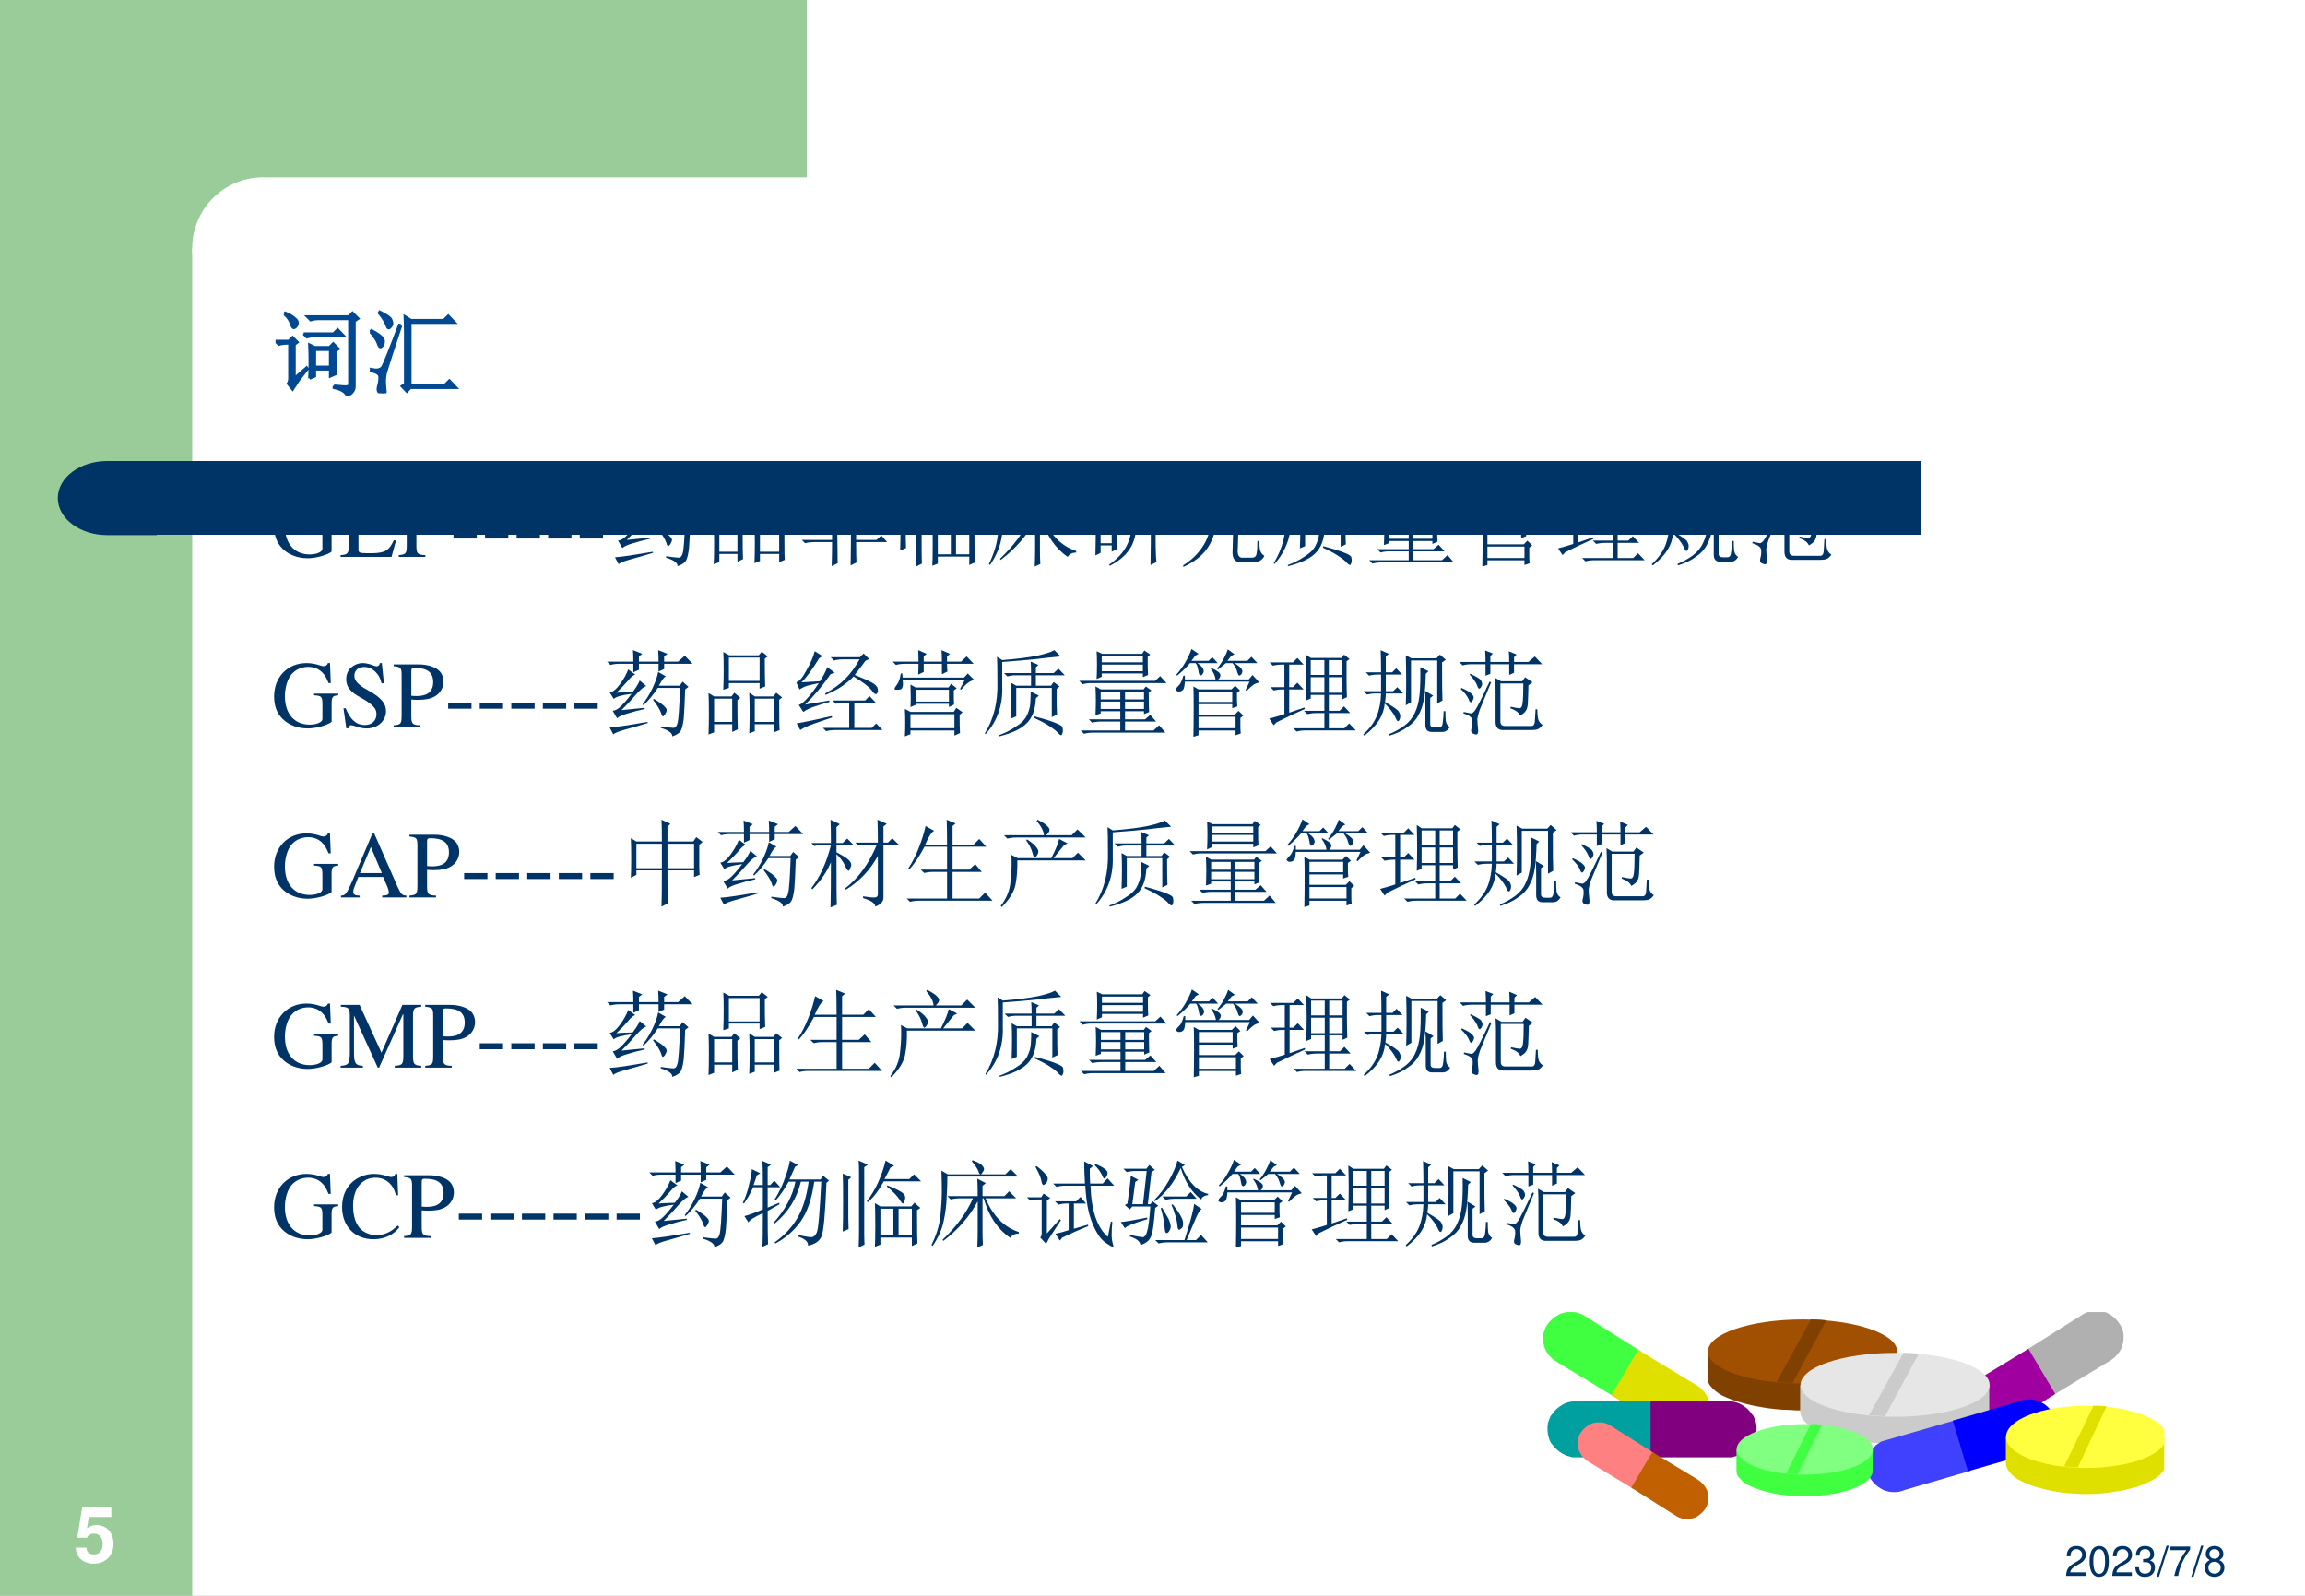 <?xml version="1.0" encoding="UTF-8" standalone="no"?>
<!DOCTYPE svg PUBLIC "-//W3C//DTD SVG 1.1//EN" "http://www.w3.org/Graphics/SVG/1.1/DTD/svg11.dtd">
<svg xmlns="http://www.w3.org/2000/svg" xmlns:xlink="http://www.w3.org/1999/xlink" version="1.1" width="780pt" height="540pt" viewBox="0 0 780 540">
<rect x="0" y="0" width="780" height="540" fill="#808080" stroke="none"/>
<g enable-background="new">
<g>
<g id="Layer-1" data-name="Artifact">
<clipPath id="cp134">
<path transform="matrix(1,0,0,-1,0,540)" d="M 0 0 L 780 0 L 780 540 L 0 540 Z " fill-rule="evenodd"/>
</clipPath>
<g clip-path="url(#cp134)">
<path transform="matrix(1,0,0,-1,0,540)" d="M 0 0 L 780 0 L 780 540 L 0 540 Z " fill="#ffffff" fill-rule="evenodd"/>
</g>
</g>
<g id="Layer-1" data-name="Artifact">
<clipPath id="cp135">
<path transform="matrix(1,0,0,-1,0,540)" d="M 0 0 L 780 0 L 780 540 L 0 540 Z " fill-rule="evenodd"/>
</clipPath>
<g clip-path="url(#cp135)">
<path transform="matrix(1,0,0,-1,0,540)" d="M 0 0 L 65.04 0 L 65.04 540 L 0 540 Z " fill="#99cc99" fill-rule="evenodd"/>
</g>
</g>
<g id="Layer-1" data-name="Artifact">
<path transform="matrix(1,0,0,-1,0,540)" d="M 58.56 456 L 273 456 L 273 540 L 58.56 540 Z " fill="#99cc99" fill-rule="evenodd"/>
</g>
<g id="Layer-1" data-name="Artifact">
<path transform="matrix(1,0,0,-1,0,540)" d="M 65.04 456 C 65.04 469.25 75.785 480 89.04 480 L 476.52 480 C 489.77 480 500.52 469.25 500.52 456 C 500.52 442.75 489.77 432 476.52 432 L 89.04 432 C 75.785 432 65.04 442.75 65.04 456 Z " fill="#ffffff" fill-rule="evenodd"/>
</g>
<g id="Layer-1" data-name="Artifact">
<path transform="matrix(1,0,0,-1,0,540)" d="M 51.96 359.04 L 650.04 359.04 L 650.04 384 L 51.96 384 Z " fill="#003366" fill-rule="evenodd"/>
</g>
<g id="Layer-1" data-name="Artifact">
<path transform="matrix(1,0,0,-1,0,540)" d="M 53.04 384 L 36.3 384 C 27.055 384 19.56 378.39 19.56 371.46 C 19.56 364.53 27.055 358.92 36.3 358.92 L 53.04 358.92 Z " fill="#003366" fill-rule="evenodd"/>
</g>
<g id="Layer-1" data-name="Span">
<clipPath id="cp136">
<path transform="matrix(1,0,0,-1,0,540)" d="M 0 0 L 780 0 L 780 540 L 0 540 Z " fill-rule="evenodd"/>
</clipPath>
<g clip-path="url(#cp136)">
<symbol id="font_89_41fd">
<path d="M .414 .484 L .414 .301 L .578 .301 L .578 .484 L .414 .484 M .359 .18 C .362 .24 .363 .299 .363 .359 C .363 .419 .362 .478 .359 .535 L .414 .508 L .57 .508 L .609 .547 L .664 .492 L .629 .469 C .629 .354 .63 .273 .633 .227 L .578 .203 L .578 .277 L .414 .277 L .414 .203 L .359 .18 M .297 .652 L .613 .652 L .656 .695 L .719 .629 L .406 .629 C .385 .629 .361 .625 .332 .617 L .297 .652 M .617 .102 C .693 .094 .738 .091 .754 .094 C .772 .094 .781 .104 .781 .125 L .781 .809 L .445 .809 C .424 .809 .4 .805 .371 .797 L .336 .832 L .773 .832 L .812 .871 L .871 .812 L .832 .785 L .832 .098 C .832 .074 .826 .055 .812 .039 C .802 .023 .783 .01 .754 0 C .738 .039 .693 .066 .617 .082 L .617 .102 M .094 .859 L .102 .871 C .148 .853 .182 .833 .203 .812 C .227 .794 .236 .775 .23 .754 C .225 .736 .215 .723 .199 .715 C .186 .71 .174 .725 .164 .762 C .151 .798 .128 .831 .094 .859 M .199 .18 L .328 .293 L .336 .281 C .299 .234 .268 .194 .242 .16 C .219 .126 .198 .095 .18 .066 L .133 .125 C .143 .141 .148 .159 .148 .18 L .148 .551 L .129 .551 C .095 .551 .064 .547 .035 .539 L 0 .574 L .141 .574 L .18 .613 L .23 .562 L .199 .539 L .199 .18 Z "/>
</symbol>
<symbol id="font_89_2277">
<path d="M .375 .098 L .375 .629 C .375 .699 .374 .759 .371 .809 L .434 .77 L .781 .77 L .828 .816 L .895 .746 L .426 .746 L .426 .082 L .789 .082 L .84 .133 L .91 .059 L .426 .059 L .391 .02 L .34 .074 L .375 .098 M .328 .715 C .234 .431 .182 .271 .172 .234 C .161 .201 .156 .16 .156 .113 C .159 .066 .161 .034 .164 .016 C .164 .005 .158 0 .145 0 C .134 0 .121 .003 .105 .008 C .092 .013 .086 .025 .086 .043 C .086 .056 .09 .076 .098 .102 C .103 .122 .105 .143 .105 .164 C .105 .185 .099 .199 .086 .207 C .076 .217 .051 .228 .012 .238 L .012 .254 C .038 .249 .056 .246 .066 .246 C .1 .246 .124 .258 .137 .281 C .152 .305 .211 .451 .312 .719 L .328 .715 M .008 .668 C .099 .621 .145 .582 .145 .551 C .145 .522 .137 .503 .121 .492 C .108 .482 .096 .495 .086 .531 C .073 .565 .044 .607 0 .656 L .008 .668 M .105 .859 C .178 .823 .217 .796 .223 .777 C .23 .759 .234 .746 .234 .738 C .234 .725 .229 .714 .219 .703 C .211 .693 .204 .688 .199 .688 C .191 .688 .184 .701 .176 .727 C .163 .76 .137 .801 .098 .848 L .105 .859 Z "/>
</symbol>
<use xlink:href="#font_89_41fd" transform="matrix(32.064,0,0,-32.064,93.231,133.826)" fill="#004992"/>
<use xlink:href="#font_89_2277" transform="matrix(32.064,0,0,-32.064,125.141,133.075)" fill="#004992"/>
<use xlink:href="#font_89_41fd" stroke-width=".029" stroke-linecap="butt" stroke-miterlimit="10" stroke-linejoin="miter" transform="matrix(32.064,0,0,-32.064,93.231,133.826)" fill="none" stroke="#004992"/>
<use xlink:href="#font_89_2277" stroke-width=".029" stroke-linecap="butt" stroke-miterlimit="10" stroke-linejoin="miter" transform="matrix(32.064,0,0,-32.064,125.141,133.075)" fill="none" stroke="#004992"/>
</g>
</g>
<g id="Layer-1" data-name="Span">
<clipPath id="cp138">
<path transform="matrix(1,0,0,-1,0,540)" d="M 0 0 L 780 0 L 780 540 L 0 540 Z " fill-rule="evenodd"/>
</clipPath>
<g clip-path="url(#cp138)">
<symbol id="font_8b_28">
<path d="M .677 .368 L .422 .368 L .422 .35 C .5 .345 .508 .337 .51 .261 L .51 .099 C .51 .067 .45 .04 .377 .04 C .214 .04 .114 .154 .114 .34 C .114 .434 .142 .525 .186 .574 C .229 .623 .292 .65 .36 .65 C .416 .65 .466 .631 .504 .595 C .534 .566 .55 .54 .575 .479 L .598 .479 L .59 .69 L .568 .69 C .562 .67 .544 .657 .523 .657 C .513 .657 .497 .66 .479 .667 C .434 .682 .387 .69 .342 .69 C .143 .69 0 .543 0 .339 C 0 .241 .027 .166 .083 .107 C .149 .038 .246 0 .356 0 C .443 0 .567 .035 .607 .07 L .607 .273 C .609 .334 .62 .346 .677 .35 L .677 .368 Z "/>
</symbol>
<symbol id="font_8b_2d">
<path d="M .282 .662 L 0 .662 L 0 .643 C .073 .638 .085 .625 .087 .553 L .087 .109 C .085 .037 .072 .023 0 .019 L 0 0 L .538 0 L .586 .174 L .561 .174 C .514 .069 .471 .043 .342 .039 L .275 .039 C .198 .041 .19 .044 .189 .08 L .189 .553 C .191 .626 .204 .639 .282 .643 L .282 .662 Z "/>
</symbol>
<symbol id="font_8b_31">
<path d="M 0 .643 C .074 .635 .083 .626 .084 .553 L .084 .12 C .083 .035 .076 .026 0 .019 L 0 0 L .28 0 L .28 .019 C .201 .021 .187 .035 .186 .109 L .186 .291 C .212 .289 .229 .288 .255 .288 C .334 .288 .387 .298 .43 .322 C .49 .354 .526 .415 .526 .481 C .526 .523 .512 .561 .485 .59 C .445 .634 .358 .662 .264 .662 L 0 .662 L 0 .643 M .186 .591 C .186 .618 .193 .625 .22 .625 C .355 .625 .417 .578 .417 .475 C .417 .378 .358 .328 .243 .328 C .223 .328 .209 .329 .186 .331 L .186 .591 Z "/>
</symbol>
<use xlink:href="#font_8b_28" transform="matrix(32.04,0,0,-32.04,92.753,188.899)" fill="#003366"/>
<use xlink:href="#font_8b_2d" transform="matrix(32.04,0,0,-32.04,115.245,188.45)" fill="#003366"/>
<use xlink:href="#font_8b_31" transform="matrix(32.04,0,0,-32.04,134.95,188.45)" fill="#003366"/>
</g>
</g>
<g id="Layer-1" data-name="Span">
<clipPath id="cp140">
<path transform="matrix(1,0,0,-1,0,540)" d="M 0 0 L 780 0 L 780 540 L 0 540 Z " fill-rule="evenodd"/>
</clipPath>
<g clip-path="url(#cp140)">
<symbol id="font_8b_e">
<path d="M 0 .063 L 0 0 L .246 0 L .246 .063 L 0 .063 Z "/>
</symbol>
<use xlink:href="#font_8b_e" transform="matrix(32.04,0,0,-32.04,153.46,182.234)" fill="#003366"/>
<use xlink:href="#font_8b_e" transform="matrix(32.04,0,0,-32.04,164.14,182.234)" fill="#003366"/>
<use xlink:href="#font_8b_e" transform="matrix(32.04,0,0,-32.04,174.82,182.234)" fill="#003366"/>
<use xlink:href="#font_8b_e" transform="matrix(32.04,0,0,-32.04,185.5,182.234)" fill="#003366"/>
<use xlink:href="#font_8b_e" transform="matrix(32.04,0,0,-32.04,196.18,182.234)" fill="#003366"/>
</g>
</g>
<g id="Layer-1" data-name="Span">
<clipPath id="cp141">
<path transform="matrix(1,0,0,-1,0,540)" d="M 0 0 L 780 0 L 780 540 L 0 540 Z " fill-rule="evenodd"/>
</clipPath>
<g clip-path="url(#cp141)">
<symbol id="font_89_399f">
<path d="M .027 .094 C .064 .096 .117 .103 .188 .113 C .26 .124 .34 .137 .426 .152 L .43 .141 C .352 .117 .275 .095 .199 .074 C .121 .053 .077 .035 .066 .02 L .027 .094 M .152 .277 C .191 .28 .272 .288 .395 .301 L .398 .289 C .336 .276 .276 .26 .219 .242 C .164 .227 .126 .21 .105 .191 L .059 .27 C .087 .272 .117 .289 .148 .32 C .182 .354 .219 .397 .258 .449 C .154 .436 .091 .418 .07 .395 L .027 .465 C .059 .467 .094 .495 .133 .547 C .174 .602 .204 .655 .223 .707 L .297 .652 C .276 .647 .25 .625 .219 .586 C .185 .547 .145 .505 .098 .461 C .126 .464 .184 .466 .27 .469 C .306 .516 .331 .556 .344 .59 L .414 .531 C .391 .526 .357 .499 .312 .449 C .268 .397 .215 .34 .152 .277 M .539 .68 L .621 .633 C .603 .628 .578 .595 .547 .535 L .766 .535 L .797 .578 L .859 .523 L .824 .496 C .819 .348 .814 .246 .809 .191 C .803 .137 .794 .095 .781 .066 C .768 .038 .737 .016 .688 0 C .69 .034 .65 .064 .566 .09 L .566 .105 C .637 .095 .681 .09 .699 .09 C .72 .09 .734 .105 .742 .137 C .753 .168 .762 .293 .77 .512 L .535 .512 C .488 .439 .438 .378 .383 .328 L .375 .34 C .411 .384 .445 .439 .477 .504 C .508 .569 .529 .628 .539 .68 M .484 .387 L .496 .395 C .556 .358 .592 .332 .605 .316 C .621 .301 .629 .288 .629 .277 C .629 .267 .624 .253 .613 .234 C .603 .219 .595 .211 .59 .211 C .582 .211 .576 .223 .57 .246 C .557 .283 .529 .329 .484 .387 M .277 .676 L .277 .766 L .129 .766 C .095 .766 .064 .762 .035 .754 L 0 .789 L .277 .789 C .277 .831 .276 .871 .273 .91 L .371 .871 L .336 .844 L .336 .789 L .543 .789 C .543 .831 .542 .871 .539 .91 L .637 .871 L .602 .844 L .602 .789 L .75 .789 L .82 .852 L .902 .766 L .602 .766 L .602 .711 L .543 .684 L .543 .766 L .336 .766 L .336 .703 L .277 .676 Z "/>
</symbol>
<symbol id="font_89_af1">
<path d="M .746 .367 C .746 .18 .747 .073 .75 .047 L .691 .023 L .691 .109 L .488 .109 L .488 .035 L .43 .012 C .432 .072 .434 .143 .434 .227 C .434 .31 .432 .382 .43 .441 L .488 .402 L .684 .402 L .715 .441 L .777 .391 L .746 .367 M .488 .379 L .488 .133 L .691 .133 L .691 .379 L .488 .379 M .594 .801 C .594 .673 .595 .576 .598 .508 L .539 .484 L .539 .543 L .215 .543 L .215 .492 L .156 .473 C .159 .556 .16 .629 .16 .691 C .16 .757 .159 .816 .156 .871 L .219 .836 L .531 .836 L .562 .875 L .625 .824 L .594 .801 M .215 .812 L .215 .566 L .539 .566 L .539 .812 L .215 .812 M .305 .363 C .305 .22 .306 .117 .309 .055 L .25 .027 L .25 .109 L .059 .109 L .059 .023 L 0 0 C .003 .065 .004 .139 .004 .223 C .004 .309 .003 .38 0 .438 L .059 .402 L .242 .402 L .273 .441 L .336 .387 L .305 .363 M .059 .379 L .059 .133 L .25 .133 L .25 .379 L .059 .379 Z "/>
</symbol>
<symbol id="font_89_4d8e">
<path d="M .316 0 C .319 .099 .32 .184 .32 .254 L .129 .254 C .095 .254 .064 .25 .035 .242 L 0 .277 L .32 .277 L .32 .469 L .188 .469 C .154 .469 .122 .465 .094 .457 L .059 .492 L .32 .492 L .32 .676 L .152 .676 C .118 .676 .087 .672 .059 .664 L .023 .699 L .32 .699 C .32 .733 .319 .801 .316 .902 L .402 .859 L .375 .832 C .375 .402 .376 .135 .379 .031 L .316 0 M .574 .254 C .574 .145 .576 .073 .578 .039 L .516 .008 C .518 .135 .52 .301 .52 .504 C .52 .71 .518 .844 .516 .906 L .602 .867 L .574 .84 L .574 .699 L .762 .699 L .805 .746 L .871 .676 L .574 .676 L .574 .492 L .75 .492 L .793 .535 L .852 .469 L .574 .469 L .574 .277 L .789 .277 L .84 .324 L .902 .254 L .574 .254 Z "/>
</symbol>
<symbol id="font_89_464">
<path d="M .059 .316 C .059 .283 .06 .242 .062 .195 L 0 .168 C .003 .243 .004 .352 .004 .492 C .004 .635 .003 .732 0 .781 L .09 .742 L .059 .715 L .059 .316 M .168 0 C .171 .065 .172 .12 .172 .164 L .172 .801 C .172 .837 .171 .876 .168 .918 L .266 .875 L .227 .848 L .227 .164 C .227 .117 .228 .073 .23 .031 L .168 0 M .504 .844 C .478 .792 .457 .751 .441 .723 L .703 .723 L .754 .773 L .828 .699 L .434 .699 C .379 .6 .323 .527 .266 .48 L .254 .488 C .345 .605 .411 .749 .453 .918 L .543 .863 L .504 .844 M .473 .656 C .538 .63 .585 .608 .613 .59 C .645 .572 .66 .551 .66 .527 C .66 .52 .658 .507 .652 .488 C .647 .473 .642 .465 .637 .465 C .629 .465 .617 .478 .602 .504 C .578 .543 .533 .59 .465 .645 L .473 .656 M .785 .395 C .785 .204 .786 .087 .789 .043 L .73 .016 L .73 .105 L .398 .105 L .398 .031 L .34 .008 C .342 .049 .344 .125 .344 .234 C .344 .346 .342 .424 .34 .469 L .398 .434 L .723 .434 L .758 .473 L .82 .418 L .785 .395 M .398 .41 L .398 .129 L .535 .129 L .535 .41 L .398 .41 M .59 .41 L .59 .129 L .73 .129 L .73 .41 L .59 .41 Z "/>
</symbol>
<symbol id="font_89_14ba">
<path d="M .488 .543 C .488 .618 .487 .68 .484 .727 L .574 .68 L .539 .652 L .539 .543 L .77 .543 L .82 .594 L .895 .52 L .57 .52 C .651 .332 .768 .214 .922 .164 L .922 .148 C .878 .146 .848 .13 .832 .102 C .699 .193 .605 .332 .551 .52 L .539 .52 L .539 .18 C .539 .13 .54 .079 .543 .027 L .484 0 C .487 .07 .488 .129 .488 .176 L .488 .488 C .402 .327 .281 .188 .125 .07 L .117 .082 C .263 .22 .37 .366 .438 .52 L .297 .52 C .263 .52 .232 .516 .203 .508 L .168 .543 L .488 .543 M .105 .812 L .172 .773 L .781 .773 L .836 .828 L .914 .75 L .168 .75 C .168 .682 .165 .608 .16 .527 C .158 .447 .147 .365 .129 .281 C .113 .198 .074 .109 .012 .016 L 0 .027 C .052 .132 .083 .233 .094 .332 C .104 .434 .109 .52 .109 .59 C .109 .663 .108 .737 .105 .812 M .434 .922 C .488 .901 .522 .883 .535 .867 C .548 .852 .555 .839 .555 .828 C .555 .818 .549 .806 .539 .793 C .531 .78 .525 .773 .52 .773 C .509 .773 .501 .784 .496 .805 C .483 .836 .46 .871 .426 .91 L .434 .922 Z "/>
</symbol>
<symbol id="font_89_2e44">
<path d="M .395 .836 L .785 .836 L .828 .883 L .895 .812 L .758 .812 L .758 .5 L .805 .5 L .855 .547 L .918 .477 L .758 .477 C .755 .242 .758 .096 .766 .039 L .703 .008 C .706 .164 .707 .32 .707 .477 L .559 .477 C .556 .344 .53 .242 .48 .172 C .434 .104 .365 .047 .273 0 L .266 .012 C .354 .074 .417 .142 .453 .215 C .49 .288 .508 .375 .508 .477 C .466 .477 .431 .473 .402 .465 L .367 .5 L .508 .5 L .508 .812 C .484 .812 .458 .809 .43 .801 L .395 .836 M .559 .812 L .559 .5 L .707 .5 L .707 .812 L .559 .812 M .176 .535 L .176 .238 L .293 .238 L .293 .535 L .176 .535 M .012 .797 L .289 .797 L .34 .844 L .406 .773 L .219 .773 C .203 .706 .184 .639 .16 .574 L .176 .559 L .289 .559 L .316 .598 L .375 .551 L .344 .527 C .344 .332 .345 .215 .348 .176 L .293 .148 L .293 .215 L .176 .215 L .176 .137 L .121 .109 C .124 .224 .125 .352 .125 .492 C .094 .432 .055 .378 .008 .328 L 0 .34 C .039 .4 .072 .466 .098 .539 C .126 .615 .147 .693 .16 .773 L .141 .773 C .107 .773 .076 .77 .047 .762 L .012 .797 Z "/>
</symbol>
<symbol id="font_89_30a6">
<path d="M .301 .496 C .306 .572 .309 .622 .309 .648 L .395 .609 L .363 .582 L .355 .496 L .531 .496 L .555 .535 L .613 .488 L .586 .461 L .578 .195 C .57 .122 .591 .09 .641 .098 L .734 .098 C .76 .1 .775 .116 .777 .145 C .783 .173 .785 .216 .785 .273 L .805 .273 C .805 .24 .807 .208 .812 .18 C .82 .151 .836 .13 .859 .117 C .836 .07 .797 .048 .742 .051 L .625 .051 C .549 .043 .516 .085 .523 .176 L .531 .469 L .352 .469 C .339 .357 .305 .263 .25 .188 C .198 .115 .116 .052 .004 0 L 0 .016 C .083 .068 .15 .13 .199 .203 C .251 .276 .284 .365 .297 .469 L .188 .469 C .156 .469 .134 .465 .121 .457 L .082 .496 L .301 .496 M .672 .656 L .719 .758 L .121 .758 C .124 .708 .115 .676 .094 .66 C .076 .647 .06 .642 .047 .645 C .034 .65 .027 .655 .027 .66 C .027 .665 .03 .671 .035 .676 C .046 .689 .057 .706 .07 .727 C .083 .747 .095 .779 .105 .82 L .121 .82 L .121 .781 L .406 .781 C .406 .802 .4 .824 .387 .848 C .376 .871 .361 .892 .34 .91 L .348 .922 C .405 .901 .439 .883 .449 .867 C .46 .854 .465 .842 .465 .832 C .465 .816 .456 .799 .438 .781 L .715 .781 L .75 .824 L .816 .758 C .788 .758 .743 .721 .684 .648 L .672 .656 M .332 .688 L .297 .676 C .198 .603 .111 .556 .035 .535 L .031 .547 C .089 .578 .137 .611 .176 .645 C .217 .681 .25 .715 .273 .746 L .332 .688 M .477 .719 C .581 .69 .648 .665 .68 .645 C .711 .626 .727 .604 .727 .578 C .727 .552 .723 .539 .715 .539 C .71 .539 .702 .544 .691 .555 C .665 .578 .638 .6 .609 .621 C .581 .642 .534 .671 .469 .707 L .477 .719 Z "/>
</symbol>
<symbol id="font_89_4358">
<path d="M 0 .031 C .094 .182 .138 .361 .133 .566 C .133 .697 .132 .788 .129 .84 L .184 .805 C .34 .818 .464 .833 .555 .852 C .646 .872 .706 .892 .734 .91 L .801 .844 C .717 .836 .632 .827 .543 .816 C .452 .806 .332 .796 .184 .785 L .184 .527 C .191 .329 .133 .161 .008 .023 L 0 .031 M .488 .668 C .488 .71 .487 .75 .484 .789 L .566 .754 L .539 .73 L .539 .668 L .727 .668 L .777 .715 L .844 .645 L .539 .645 L .539 .535 L .699 .535 L .727 .574 L .789 .527 L .758 .5 C .758 .367 .759 .277 .762 .23 L .707 .203 L .707 .512 L .332 .512 L .332 .211 L .277 .188 C .28 .266 .281 .335 .281 .395 C .281 .457 .28 .514 .277 .566 L .332 .535 L .488 .535 L .488 .645 L .324 .645 C .296 .645 .267 .641 .238 .633 L .203 .668 L .488 .668 M .148 .012 C .208 .033 .266 .061 .32 .098 C .378 .132 .418 .171 .441 .215 C .465 .262 .478 .307 .48 .352 C .483 .398 .484 .439 .484 .473 L .57 .43 L .539 .402 C .534 .283 .501 .194 .441 .137 C .384 .079 .288 .034 .152 0 L .148 .012 M .523 .211 C .641 .18 .719 .155 .758 .137 C .797 .121 .818 .107 .82 .094 C .823 .078 .824 .066 .824 .059 C .824 .046 .822 .035 .816 .027 C .814 .017 .811 .012 .809 .012 C .801 .012 .79 .018 .777 .031 C .757 .055 .728 .078 .691 .102 C .655 .128 .598 .159 .52 .195 L .523 .211 Z "/>
</symbol>
<symbol id="font_89_47ff">
<path d="M .227 .445 L .227 .363 L .434 .363 L .434 .445 L .227 .445 M .484 .445 L .484 .363 L .684 .363 L .684 .445 L .484 .445 M .227 .34 L .227 .262 L .434 .262 L .434 .34 L .227 .34 M .484 .34 L .484 .262 L .684 .262 L .684 .34 L .484 .34 M .734 .434 C .734 .332 .736 .264 .738 .23 L .684 .207 L .684 .238 L .484 .238 L .484 .152 L .695 .152 L .75 .199 L .812 .129 L .484 .129 L .484 .035 L .785 .035 L .844 .09 L .91 .012 L .145 .012 C .111 .012 .079 .008 .051 0 L .016 .035 L .434 .035 L .434 .129 L .23 .129 C .197 .129 .165 .125 .137 .117 L .102 .152 L .434 .152 L .434 .238 L .227 .238 L .227 .215 L .172 .195 C .174 .247 .176 .298 .176 .348 C .176 .4 .174 .451 .172 .5 L .227 .469 L .68 .469 L .703 .5 L .762 .457 L .734 .434 M .238 .82 L .238 .754 L .672 .754 L .672 .82 L .238 .82 M .238 .73 L .238 .66 L .672 .66 L .672 .73 L .238 .73 M .723 .812 C .723 .716 .724 .652 .727 .621 L .672 .598 L .672 .637 L .238 .637 L .238 .602 L .184 .578 C .186 .62 .188 .672 .188 .734 C .188 .799 .186 .845 .184 .871 L .242 .844 L .664 .844 L .688 .879 L .75 .836 L .723 .812 M 0 .559 L .801 .559 L .855 .609 L .922 .535 L .109 .535 C .089 .535 .064 .531 .035 .523 L 0 .559 Z "/>
</symbol>
<symbol id="font_89_31d1">
<path d="M .738 .492 L .781 .582 L .098 .582 C .095 .54 .09 .513 .082 .5 C .074 .49 .065 .483 .055 .48 C .047 .478 .04 .477 .035 .477 C .027 .477 .02 .479 .012 .484 C .004 .49 0 .495 0 .5 L .008 .512 C .013 .52 .022 .53 .035 .543 C .046 .553 .055 .568 .062 .586 C .07 .604 .077 .624 .082 .645 L .098 .645 L .098 .605 L .422 .605 C .419 .624 .414 .642 .406 .66 C .398 .678 .387 .698 .371 .719 L .375 .727 C .44 .698 .473 .673 .473 .652 C .473 .632 .465 .616 .449 .605 L .773 .605 L .812 .652 L .883 .574 C .854 .566 .833 .557 .82 .547 C .807 .539 .784 .518 .75 .484 L .738 .492 M .684 .199 C .684 .171 .684 .141 .684 .109 C .684 .081 .685 .056 .688 .035 L .633 .016 L .633 .066 L .242 .066 L .242 .016 L .188 0 C .19 .089 .191 .19 .191 .305 C .191 .419 .19 .495 .188 .531 L .242 .5 L .59 .5 L .629 .539 L .68 .488 L .648 .465 L .648 .387 C .648 .363 .65 .341 .652 .32 L .598 .301 L .598 .344 L .242 .344 L .242 .234 L .625 .234 L .664 .273 L .715 .223 L .684 .199 M .242 .477 L .242 .367 L .598 .367 L .598 .477 L .242 .477 M .242 .211 L .242 .09 L .633 .09 L .633 .211 L .242 .211 M .168 .926 L .242 .875 L .207 .855 L .168 .801 L .348 .801 L .387 .84 L .445 .777 L .23 .777 C .259 .757 .277 .74 .285 .727 C .293 .714 .297 .702 .297 .691 C .297 .684 .294 .676 .289 .668 C .286 .66 .28 .654 .27 .648 C .259 .646 .251 .652 .246 .668 C .243 .684 .24 .703 .234 .727 C .229 .75 .221 .767 .211 .777 L .152 .777 C .118 .736 .073 .691 .016 .645 L .008 .656 C .044 .695 .076 .738 .102 .785 C .13 .832 .152 .879 .168 .926 M .551 .922 L .621 .871 L .586 .852 L .547 .801 L .758 .801 L .801 .844 L .863 .777 L .621 .777 C .655 .757 .678 .738 .691 .723 C .704 .707 .708 .693 .703 .68 C .701 .667 .693 .656 .68 .648 C .669 .641 .66 .651 .652 .68 C .645 .706 .637 .725 .629 .738 C .621 .751 .612 .764 .602 .777 L .531 .777 C .503 .754 .475 .732 .449 .711 L .438 .719 C .471 .76 .496 .798 .512 .832 C .53 .866 .543 .896 .551 .922 Z "/>
</symbol>
<symbol id="font_89_2a36">
<path d="M 0 .137 C .078 .158 .132 .173 .16 .184 L .16 .445 L .141 .445 C .107 .445 .076 .441 .047 .434 L .012 .469 L .16 .469 L .16 .707 L .133 .707 C .099 .707 .068 .703 .039 .695 L .004 .73 L .25 .73 L .297 .777 L .363 .707 L .211 .707 L .211 .469 L .25 .469 L .297 .516 L .363 .445 L .211 .445 L .211 .199 L .371 .254 L .375 .238 C .276 .194 .177 .147 .078 .098 L .047 .066 L 0 .137 M .387 .328 C .389 .411 .391 .492 .391 .57 C .391 .648 .389 .729 .387 .812 L .438 .777 L .762 .777 L .789 .812 L .848 .766 L .816 .742 L .816 .559 C .816 .475 .818 .41 .82 .363 L .77 .34 L .77 .387 L .629 .387 L .629 .219 L .742 .219 L .789 .266 L .855 .195 L .629 .195 L .629 .035 L .793 .035 L .844 .086 L .914 .012 L .383 .012 C .349 .012 .318 .008 .289 0 L .254 .035 L .582 .035 L .582 .195 L .496 .195 C .462 .195 .431 .191 .402 .184 L .367 .219 L .582 .219 L .582 .387 L .438 .387 L .438 .348 L .387 .328 M .438 .754 L .438 .598 L .582 .598 L .582 .754 L .438 .754 M .629 .754 L .629 .598 L .77 .598 L .77 .754 L .629 .754 M .438 .574 L .438 .41 L .582 .41 L .582 .574 L .438 .574 M .629 .574 L .629 .41 L .77 .41 L .77 .574 L .629 .574 Z "/>
</symbol>
<symbol id="font_89_3ff4">
<path d="M .184 .902 L .27 .863 L .238 .836 L .238 .668 L .305 .668 L .348 .711 L .41 .645 L .238 .645 L .238 .469 L .316 .469 L .359 .512 L .422 .445 L .238 .445 C .238 .424 .236 .395 .23 .355 C .316 .306 .365 .272 .375 .254 C .385 .236 .391 .22 .391 .207 C .391 .191 .388 .178 .383 .168 C .378 .158 .372 .152 .367 .152 C .359 .152 .349 .168 .336 .199 C .315 .241 .279 .288 .227 .34 C .221 .277 .202 .219 .168 .164 C .134 .109 .082 .055 .012 0 L 0 .012 C .065 .072 .112 .135 .141 .203 C .169 .271 .185 .352 .188 .445 L .133 .445 C .099 .445 .068 .441 .039 .434 L .004 .469 L .188 .469 L .188 .645 L .156 .645 C .122 .645 .091 .641 .062 .633 L .027 .668 L .188 .668 C .188 .762 .186 .84 .184 .902 M .832 .773 C .832 .562 .833 .428 .836 .371 L .781 .34 L .781 .793 L .504 .793 L .504 .352 L .449 .32 C .452 .398 .453 .484 .453 .578 C .453 .672 .452 .762 .449 .848 L .508 .816 L .773 .816 L .809 .855 L .871 .801 L .832 .773 M .602 .723 L .688 .68 L .66 .652 C .658 .548 .651 .461 .641 .391 C .63 .323 .611 .264 .582 .215 C .556 .165 .517 .124 .465 .09 C .415 .053 .353 .023 .277 0 L .273 .016 C .331 .039 .384 .069 .434 .105 C .483 .142 .52 .186 .543 .238 C .569 .29 .586 .354 .594 .43 C .602 .505 .604 .603 .602 .723 M .656 .113 L .656 .32 C .656 .383 .655 .434 .652 .473 L .738 .422 L .707 .398 L .707 .121 C .707 .098 .723 .086 .754 .086 L .801 .086 C .824 .086 .837 .105 .84 .145 C .845 .186 .848 .224 .848 .258 L .867 .258 C .867 .221 .868 .188 .871 .156 C .876 .125 .891 .103 .914 .09 C .893 .056 .867 .039 .836 .039 L .723 .039 C .678 .039 .656 .064 .656 .113 Z "/>
</symbol>
<symbol id="font_89_3933">
<path d="M .383 .465 C .383 .493 .382 .538 .379 .598 L .441 .562 L .664 .562 L .695 .605 L .773 .551 L .73 .52 C .728 .421 .725 .354 .723 .32 C .72 .286 .712 .262 .699 .246 C .689 .23 .669 .215 .641 .199 C .63 .23 .596 .257 .539 .277 L .543 .293 C .59 .283 .621 .277 .637 .277 C .655 .28 .665 .298 .668 .332 C .673 .366 .676 .435 .676 .539 L .434 .539 L .434 .137 C .434 .105 .451 .09 .484 .09 L .766 .09 C .784 .092 .794 .107 .797 .133 C .799 .161 .802 .206 .805 .266 L .824 .266 C .824 .214 .828 .176 .836 .152 C .846 .129 .861 .112 .879 .102 C .861 .076 .842 .06 .824 .055 C .809 .049 .785 .047 .754 .047 L .461 .047 C .409 .047 .383 .076 .383 .133 L .383 .465 M .047 .238 C .083 .23 .108 .225 .121 .223 C .137 .223 .152 .234 .168 .258 C .186 .281 .237 .382 .32 .559 L .336 .551 C .271 .392 .23 .294 .215 .258 C .202 .221 .194 .189 .191 .16 C .191 .132 .194 .095 .199 .051 C .202 .017 .194 0 .176 0 C .171 0 .159 .004 .141 .012 C .125 .02 .121 .038 .129 .066 C .137 .095 .139 .124 .137 .152 C .134 .181 .103 .204 .043 .223 L .047 .238 M .016 .48 L .023 .492 C .076 .469 .109 .449 .125 .434 C .143 .418 .152 .404 .152 .391 C .152 .383 .148 .372 .141 .359 C .133 .346 .126 .34 .121 .34 C .113 .34 .105 .352 .098 .375 C .082 .409 .055 .444 .016 .48 M .109 .633 L .117 .641 C .185 .609 .223 .586 .23 .57 C .238 .555 .242 .543 .242 .535 C .242 .525 .238 .513 .23 .5 C .223 .49 .216 .484 .211 .484 C .203 .484 .195 .496 .188 .52 C .174 .553 .148 .591 .109 .633 M .277 .621 L .277 .742 L .129 .742 C .095 .742 .064 .738 .035 .73 L 0 .766 L .277 .766 C .277 .807 .276 .848 .273 .887 L .355 .855 L .328 .828 L .328 .766 L .527 .766 C .527 .805 .526 .842 .523 .879 L .605 .844 L .578 .816 L .578 .766 L .73 .766 L .797 .824 L .875 .742 L .578 .742 L .578 .652 L .527 .629 L .527 .742 L .328 .742 L .328 .641 L .277 .621 Z "/>
</symbol>
<use xlink:href="#font_89_399f" transform="matrix(32.04,0,0,-32.04,207.237,191.579)" fill="#003366"/>
<use xlink:href="#font_89_af1" transform="matrix(32.04,0,0,-32.04,241.53,190.953)" fill="#003366"/>
<use xlink:href="#font_89_4d8e" transform="matrix(32.04,0,0,-32.04,271.314,191.579)" fill="#003366"/>
<use xlink:href="#font_89_464" transform="matrix(32.04,0,0,-32.04,304.606,191.704)" fill="#003366"/>
<use xlink:href="#font_89_14ba" transform="matrix(32.04,0,0,-32.04,334.643,191.704)" fill="#003366"/>
<use xlink:href="#font_89_2e44" transform="matrix(32.04,0,0,-32.04,366.805,191.454)" fill="#003366"/>
<use xlink:href="#font_89_30a6" transform="matrix(32.04,0,0,-32.04,400.347,191.829)" fill="#003366"/>
<use xlink:href="#font_89_4358" transform="matrix(32.04,0,0,-32.04,431.01,191.579)" fill="#003366"/>
<use xlink:href="#font_89_47ff" transform="matrix(32.04,0,0,-32.04,462.797,190.703)" fill="#003366"/>
<use xlink:href="#font_89_31d1" transform="matrix(32.04,0,0,-32.04,495.588,191.704)" fill="#003366"/>
<use xlink:href="#font_89_2a36" transform="matrix(32.04,0,0,-32.04,527.253,189.952)" fill="#003366"/>
<use xlink:href="#font_89_3ff4" transform="matrix(32.04,0,0,-32.04,558.914,191.329)" fill="#003366"/>
<use xlink:href="#font_89_3933" transform="matrix(32.04,0,0,-32.04,591.58,190.953)" fill="#003366"/>
</g>
</g>
<g id="Layer-1" data-name="Span">
<clipPath id="cp142">
<path transform="matrix(1,0,0,-1,0,540)" d="M 0 0 L 780 0 L 780 540 L 0 540 Z " fill-rule="evenodd"/>
</clipPath>
<g clip-path="url(#cp142)">
<symbol id="font_8b_34">
<path d="M .405 .69 L .384 .69 C .38 .668 .369 .656 .352 .656 C .342 .656 .325 .66 .308 .668 C .271 .682 .234 .69 .201 .69 C .159 .69 .115 .673 .082 .644 C .047 .613 .029 .571 .029 .519 C .029 .439 .073 .383 .185 .324 C .257 .285 .309 .245 .334 .207 C .343 .194 .348 .173 .348 .148 C .348 .082 .298 .036 .225 .036 C .135 .036 .073 .091 .023 .213 L 0 .213 L .03 .001 L .052 .001 C .053 .02 .065 .034 .08 .034 C .091 .034 .108 .03 .127 .023 C .165 .008 .206 0 .245 0 C .361 0 .449 .079 .449 .183 C .449 .265 .394 .329 .262 .401 C .157 .458 .115 .502 .115 .557 C .115 .612 .157 .649 .219 .649 C .264 .649 .306 .63 .341 .594 C .372 .562 .386 .536 .402 .477 L .427 .477 L .405 .69 Z "/>
</symbol>
<use xlink:href="#font_8b_28" transform="matrix(32.064,0,0,-32.064,92.754,246.499)" fill="#003366"/>
<use xlink:href="#font_8b_34" transform="matrix(32.064,0,0,-32.064,116.225,246.499)" fill="#003366"/>
<use xlink:href="#font_8b_31" transform="matrix(32.064,0,0,-32.064,133.219,246.05)" fill="#003366"/>
</g>
</g>
<g id="Layer-1" data-name="Span">
<clipPath id="cp143">
<path transform="matrix(1,0,0,-1,0,540)" d="M 0 0 L 780 0 L 780 540 L 0 540 Z " fill-rule="evenodd"/>
</clipPath>
<g clip-path="url(#cp143)">
<use xlink:href="#font_8b_e" transform="matrix(32.064,0,0,-32.064,151.661,239.83)" fill="#003366"/>
<use xlink:href="#font_8b_e" transform="matrix(32.064,0,0,-32.064,162.341,239.83)" fill="#003366"/>
<use xlink:href="#font_8b_e" transform="matrix(32.064,0,0,-32.064,173.021,239.83)" fill="#003366"/>
<use xlink:href="#font_8b_e" transform="matrix(32.064,0,0,-32.064,183.701,239.83)" fill="#003366"/>
<use xlink:href="#font_8b_e" transform="matrix(32.064,0,0,-32.064,194.381,239.83)" fill="#003366"/>
</g>
</g>
<g id="Layer-1" data-name="Span">
<clipPath id="cp144">
<path transform="matrix(1,0,0,-1,0,540)" d="M 0 0 L 780 0 L 780 540 L 0 540 Z " fill-rule="evenodd"/>
</clipPath>
<g clip-path="url(#cp144)">
<symbol id="font_89_34ff">
<path d="M .73 .742 C .694 .693 .656 .643 .617 .594 C .703 .56 .764 .533 .801 .512 C .837 .491 .857 .47 .859 .449 C .865 .428 .863 .413 .855 .402 C .85 .395 .845 .391 .84 .391 C .829 .391 .815 .404 .797 .43 C .771 .466 .707 .516 .605 .578 C .579 .549 .543 .518 .496 .484 C .452 .451 .389 .417 .309 .383 L .305 .398 C .391 .445 .461 .496 .516 .551 C .57 .605 .621 .674 .668 .758 L .492 .758 C .458 .758 .427 .754 .398 .746 L .363 .781 L .672 .781 L .711 .82 L .77 .762 L .73 .742 M .383 .324 L .727 .324 L .773 .371 L .84 .301 L .613 .301 L .613 .035 L .797 .035 L .844 .082 L .91 .012 L .41 .012 C .376 .012 .345 .008 .316 0 L .281 .035 L .559 .035 L .559 .301 L .512 .301 C .478 .301 .447 .297 .418 .289 L .383 .324 M .094 .281 L .348 .324 L .352 .309 C .302 .296 .251 .28 .199 .262 C .15 .246 .108 .227 .074 .203 L .027 .277 C .053 .285 .085 .31 .121 .352 C .16 .396 .199 .448 .238 .508 C .199 .5 .164 .492 .133 .484 C .102 .477 .069 .462 .035 .441 L 0 .516 C .031 .523 .068 .566 .109 .645 C .154 .723 .182 .789 .195 .844 L .277 .793 L .242 .77 C .169 .65 .107 .565 .055 .516 L .25 .527 C .284 .579 .31 .629 .328 .676 L .406 .617 L .363 .602 C .28 .482 .19 .375 .094 .281 M .043 .012 L .004 .082 C .132 .105 .255 .132 .375 .16 L .379 .145 C .332 .129 .271 .108 .195 .082 C .122 .056 .072 .033 .043 .012 Z "/>
</symbol>
<symbol id="font_89_3a55">
<path d="M .188 .309 C .19 .34 .191 .375 .191 .414 C .191 .456 .19 .5 .188 .547 L .242 .516 L .59 .516 L .617 .555 L .676 .508 L .645 .484 C .645 .43 .646 .38 .648 .336 L .594 .309 L .594 .344 L .242 .344 L .242 .332 L .188 .309 M .242 .492 L .242 .367 L .594 .367 L .594 .492 L .242 .492 M .707 .227 C .707 .138 .708 .074 .711 .035 L .652 .008 L .652 .062 L .188 .062 L .188 .023 L .129 0 C .132 .044 .133 .091 .133 .141 C .133 .193 .132 .242 .129 .289 L .188 .258 L .645 .258 L .672 .301 L .738 .254 L .707 .227 M .188 .234 L .188 .086 L .652 .086 L .652 .234 L .188 .234 M .27 .652 C .272 .689 .273 .727 .273 .766 L .129 .766 C .095 .766 .064 .762 .035 .754 L 0 .789 L .273 .789 C .273 .831 .272 .871 .27 .91 L .359 .871 L .328 .844 L .328 .789 L .52 .789 C .52 .828 .518 .868 .516 .91 L .605 .871 L .574 .844 L .574 .789 L .723 .789 L .781 .844 L .855 .766 L .574 .766 C .574 .74 .576 .712 .578 .684 L .52 .656 L .52 .766 L .328 .766 L .328 .68 L .27 .652 M .711 .5 L .762 .598 L .105 .598 C .108 .579 .109 .564 .109 .551 C .109 .538 .107 .526 .102 .516 C .099 .505 .092 .499 .082 .496 C .074 .493 .065 .492 .055 .492 C .044 .492 .035 .492 .027 .492 C .022 .495 .02 .499 .02 .504 C .02 .509 .027 .522 .043 .543 C .064 .569 .078 .609 .086 .664 L .102 .664 L .105 .621 L .754 .621 L .793 .664 L .863 .594 C .822 .591 .775 .557 .723 .492 L .711 .5 Z "/>
</symbol>
<use xlink:href="#font_89_399f" transform="matrix(32.064,0,0,-32.064,205.438,249.181)" fill="#003366"/>
<use xlink:href="#font_89_af1" transform="matrix(32.064,0,0,-32.064,239.757,248.555)" fill="#003366"/>
<use xlink:href="#font_89_34ff" transform="matrix(32.064,0,0,-32.064,269.441,247.428)" fill="#003366"/>
<use xlink:href="#font_89_3a55" transform="matrix(32.064,0,0,-32.064,302.064,249.181)" fill="#003366"/>
<use xlink:href="#font_89_4358" transform="matrix(32.064,0,0,-32.064,333.251,249.181)" fill="#003366"/>
<use xlink:href="#font_89_47ff" transform="matrix(32.064,0,0,-32.064,365.19,248.304)" fill="#003366"/>
<use xlink:href="#font_89_31d1" transform="matrix(32.064,0,0,-32.064,397.813,249.306)" fill="#003366"/>
<use xlink:href="#font_89_2a36" transform="matrix(32.064,0,0,-32.064,429.501,247.553)" fill="#003366"/>
<use xlink:href="#font_89_3ff4" transform="matrix(32.064,0,0,-32.064,461.315,248.931)" fill="#003366"/>
<use xlink:href="#font_89_3933" transform="matrix(32.064,0,0,-32.064,493.813,248.555)" fill="#003366"/>
</g>
</g>
<g id="Layer-1" data-name="Span">
<clipPath id="cp145">
<path transform="matrix(1,0,0,-1,0,540)" d="M 0 0 L 780 0 L 780 540 L 0 540 Z " fill-rule="evenodd"/>
</clipPath>
<g clip-path="url(#cp145)">
<symbol id="font_8b_22">
<path d="M .691 .019 C .646 .022 .636 .032 .601 .106 L .352 .674 L .332 .674 L .124 .183 C .06 .037 .048 .021 0 .019 L 0 0 L .198 0 L .198 .019 C .15 .019 .13 .031 .13 .06 C .13 .072 .133 .086 .138 .099 L .184 .216 L .446 .216 L .487 .12 C .499 .093 .506 .067 .506 .053 C .506 .028 .489 .02 .436 .019 L .436 0 L .691 0 L .691 .019 M .201 .257 L .316 .532 L .432 .257 L .201 .257 Z "/>
</symbol>
<use xlink:href="#font_8b_28" transform="matrix(32.04,0,0,-32.04,92.753,304.119)" fill="#003366"/>
<use xlink:href="#font_8b_22" transform="matrix(32.04,0,0,-32.04,115.369,303.67)" fill="#003366"/>
<use xlink:href="#font_8b_31" transform="matrix(32.04,0,0,-32.04,138.561,303.67)" fill="#003366"/>
</g>
</g>
<g id="Layer-1" data-name="Span">
<clipPath id="cp146">
<path transform="matrix(1,0,0,-1,0,540)" d="M 0 0 L 780 0 L 780 540 L 0 540 Z " fill-rule="evenodd"/>
</clipPath>
<g clip-path="url(#cp146)">
<use xlink:href="#font_8b_e" transform="matrix(32.04,0,0,-32.04,157.06,297.454)" fill="#003366"/>
<use xlink:href="#font_8b_e" transform="matrix(32.04,0,0,-32.04,167.74,297.454)" fill="#003366"/>
<use xlink:href="#font_8b_e" transform="matrix(32.04,0,0,-32.04,178.42,297.454)" fill="#003366"/>
<use xlink:href="#font_8b_e" transform="matrix(32.04,0,0,-32.04,189.1,297.454)" fill="#003366"/>
<use xlink:href="#font_8b_e" transform="matrix(32.04,0,0,-32.04,199.78,297.454)" fill="#003366"/>
</g>
</g>
<g id="Layer-1" data-name="Span">
<clipPath id="cp147">
<path transform="matrix(1,0,0,-1,0,540)" d="M 0 0 L 780 0 L 780 540 L 0 540 Z " fill-rule="evenodd"/>
</clipPath>
<g clip-path="url(#cp147)">
<symbol id="font_89_45d">
<path d="M .387 .664 L .387 .406 L .668 .406 L .668 .664 L .387 .664 M .328 .688 C .328 .789 .327 .866 .324 .918 L .418 .875 L .387 .844 L .387 .688 L .66 .688 L .691 .734 L .758 .684 L .723 .652 L .723 .426 C .723 .397 .724 .367 .727 .336 L .668 .312 L .668 .383 L .387 .383 C .387 .185 .388 .069 .391 .035 L .324 0 C .327 .06 .328 .188 .328 .383 L .059 .383 L .059 .336 L 0 .305 C .003 .352 .004 .419 .004 .508 C .004 .596 .003 .668 0 .723 L .059 .688 L .328 .688 M .059 .664 L .059 .406 L .328 .406 L .328 .664 L .059 .664 Z "/>
</symbol>
<symbol id="font_89_1d80">
<path d="M .547 .117 C .607 .107 .647 .103 .668 .105 C .691 .105 .703 .117 .703 .141 L .703 .543 C .622 .395 .51 .276 .367 .188 L .355 .199 C .496 .306 .608 .46 .691 .66 L .531 .66 L .496 .652 L .465 .684 L .703 .684 C .703 .767 .702 .848 .699 .926 L .797 .883 L .762 .855 L .762 .684 L .809 .684 L .855 .73 L .926 .66 L .762 .66 L .762 .102 C .762 .062 .733 .031 .676 .008 C .676 .042 .633 .072 .547 .098 L .547 .117 M .266 .562 C .266 .258 .267 .079 .27 .027 L .203 0 C .206 .122 .207 .281 .207 .477 C .168 .38 .103 .285 .012 .191 L 0 .203 C .091 .32 .16 .471 .207 .656 L .066 .656 L .031 .648 L 0 .68 L .207 .68 C .207 .766 .206 .848 .203 .926 L .301 .879 L .266 .848 L .266 .68 L .332 .68 L .379 .727 L .449 .656 L .266 .656 L .266 .582 C .331 .548 .372 .522 .391 .504 C .411 .486 .422 .467 .422 .449 C .422 .441 .418 .428 .41 .41 C .405 .395 .4 .387 .395 .387 C .384 .387 .372 .402 .359 .434 C .339 .48 .307 .523 .266 .562 Z "/>
</symbol>
<symbol id="font_89_2b4f">
<path d="M .199 .801 L .289 .75 C .263 .737 .232 .689 .195 .605 L .426 .605 C .426 .725 .424 .812 .422 .867 L .516 .828 L .484 .801 L .484 .605 L .707 .605 L .766 .664 L .84 .582 L .484 .582 L .484 .34 L .66 .34 L .723 .398 L .793 .316 L .484 .316 L .484 .035 L .766 .035 L .828 .098 L .906 .012 L .129 .012 C .095 .012 .064 .008 .035 0 L 0 .035 L .426 .035 L .426 .316 L .277 .316 C .243 .316 .212 .312 .184 .305 L .148 .34 L .426 .34 L .426 .582 L .188 .582 C .128 .47 .074 .391 .027 .344 L .016 .352 C .06 .419 .098 .493 .129 .574 C .16 .655 .184 .73 .199 .801 Z "/>
</symbol>
<symbol id="font_89_4d7">
<path d="M .27 .703 L .277 .715 C .329 .681 .362 .654 .375 .633 C .391 .615 .398 .599 .398 .586 C .398 .573 .393 .559 .383 .543 C .372 .53 .365 .523 .359 .523 C .352 .523 .344 .539 .336 .57 C .326 .612 .303 .656 .27 .703 M .617 .719 L .707 .672 L .672 .656 C .648 .628 .611 .581 .559 .516 L .758 .516 L .816 .574 L .898 .492 L .176 .492 C .178 .398 .172 .312 .156 .234 C .141 .159 .092 .081 .012 0 L 0 .012 C .062 .09 .098 .178 .105 .277 C .116 .376 .118 .467 .113 .551 L .18 .516 L .535 .516 C .582 .609 .609 .677 .617 .719 M .035 .758 L .457 .758 C .454 .802 .428 .853 .379 .91 L .391 .922 C .445 .893 .479 .871 .492 .855 C .508 .84 .516 .827 .516 .816 C .516 .798 .504 .779 .48 .758 L .75 .758 L .812 .82 L .898 .734 L .164 .734 C .13 .734 .099 .73 .07 .723 L .035 .758 Z "/>
</symbol>
<use xlink:href="#font_89_45d" transform="matrix(32.04,0,0,-32.04,213.465,306.799)" fill="#003366"/>
<use xlink:href="#font_89_399f" transform="matrix(32.04,0,0,-32.04,242.877,306.799)" fill="#003366"/>
<use xlink:href="#font_89_1d80" transform="matrix(32.04,0,0,-32.04,274.542,307.049)" fill="#003366"/>
<use xlink:href="#font_89_2b4f" transform="matrix(32.04,0,0,-32.04,306.832,305.172)" fill="#003366"/>
<use xlink:href="#font_89_4d7" transform="matrix(32.04,0,0,-32.04,338.622,306.924)" fill="#003366"/>
<use xlink:href="#font_89_4358" transform="matrix(32.04,0,0,-32.04,370.659,306.799)" fill="#003366"/>
<use xlink:href="#font_89_47ff" transform="matrix(32.04,0,0,-32.04,402.573,305.923)" fill="#003366"/>
<use xlink:href="#font_89_31d1" transform="matrix(32.04,0,0,-32.04,435.364,306.924)" fill="#003366"/>
<use xlink:href="#font_89_2a36" transform="matrix(32.04,0,0,-32.04,467.029,305.172)" fill="#003366"/>
<use xlink:href="#font_89_3ff4" transform="matrix(32.04,0,0,-32.04,498.819,306.549)" fill="#003366"/>
<use xlink:href="#font_89_3933" transform="matrix(32.04,0,0,-32.04,531.484,306.173)" fill="#003366"/>
</g>
</g>
<g id="Layer-1" data-name="Span">
<clipPath id="cp148">
<path transform="matrix(1,0,0,-1,0,540)" d="M 0 0 L 780 0 L 780 540 L 0 540 Z " fill-rule="evenodd"/>
</clipPath>
<g clip-path="url(#cp148)">
<symbol id="font_8b_2e">
<path d="M .851 .662 L .652 .662 L .431 .157 L .2 .662 L .002 .662 L .002 .643 C .084 .639 .095 .628 .097 .553 L .097 .147 C .095 .041 .082 .024 0 .019 L 0 0 L .235 0 L .235 .019 C .158 .023 .143 .044 .141 .147 L .141 .55 L .392 0 L .406 0 L .662 .573 L .662 .12 C .661 .035 .65 .024 .571 .019 L .571 0 L .851 0 L .851 .019 C .779 .023 .766 .037 .764 .109 L .764 .553 C .766 .625 .778 .638 .851 .643 L .851 .662 Z "/>
</symbol>
<use xlink:href="#font_8b_28" transform="matrix(32.064,0,0,-32.064,92.754,361.719)" fill="#003366"/>
<use xlink:href="#font_8b_2e" transform="matrix(32.064,0,0,-32.064,115.263,361.27)" fill="#003366"/>
<use xlink:href="#font_8b_31" transform="matrix(32.064,0,0,-32.064,143.896,361.27)" fill="#003366"/>
</g>
</g>
<g id="Layer-1" data-name="Span">
<clipPath id="cp149">
<path transform="matrix(1,0,0,-1,0,540)" d="M 0 0 L 780 0 L 780 540 L 0 540 Z " fill-rule="evenodd"/>
</clipPath>
<g clip-path="url(#cp149)">
<use xlink:href="#font_8b_e" transform="matrix(32.064,0,0,-32.064,162.34,355.05)" fill="#003366"/>
<use xlink:href="#font_8b_e" transform="matrix(32.064,0,0,-32.064,173.021,355.05)" fill="#003366"/>
<use xlink:href="#font_8b_e" transform="matrix(32.064,0,0,-32.064,183.701,355.05)" fill="#003366"/>
<use xlink:href="#font_8b_e" transform="matrix(32.064,0,0,-32.064,194.381,355.05)" fill="#003366"/>
</g>
</g>
<g id="Layer-1" data-name="Span">
<clipPath id="cp150">
<path transform="matrix(1,0,0,-1,0,540)" d="M 0 0 L 780 0 L 780 540 L 0 540 Z " fill-rule="evenodd"/>
</clipPath>
<g clip-path="url(#cp150)">
<use xlink:href="#font_89_399f" transform="matrix(32.064,0,0,-32.064,205.438,364.401)" fill="#003366"/>
<use xlink:href="#font_89_af1" transform="matrix(32.064,0,0,-32.064,239.757,363.775)" fill="#003366"/>
<use xlink:href="#font_89_2b4f" transform="matrix(32.064,0,0,-32.064,269.441,362.773)" fill="#003366"/>
<use xlink:href="#font_89_4d7" transform="matrix(32.064,0,0,-32.064,301.255,364.527)" fill="#003366"/>
<use xlink:href="#font_89_4358" transform="matrix(32.064,0,0,-32.064,333.444,364.401)" fill="#003366"/>
<use xlink:href="#font_89_47ff" transform="matrix(32.064,0,0,-32.064,365.254,363.524)" fill="#003366"/>
<use xlink:href="#font_89_31d1" transform="matrix(32.064,0,0,-32.064,397.941,364.527)" fill="#003366"/>
<use xlink:href="#font_89_2a36" transform="matrix(32.064,0,0,-32.064,429.63,362.773)" fill="#003366"/>
<use xlink:href="#font_89_3ff4" transform="matrix(32.064,0,0,-32.064,461.443,364.151)" fill="#003366"/>
<use xlink:href="#font_89_3933" transform="matrix(32.064,0,0,-32.064,493.941,363.775)" fill="#003366"/>
</g>
</g>
<g id="Layer-1" data-name="Span">
<clipPath id="cp151">
<path transform="matrix(1,0,0,-1,0,540)" d="M 0 0 L 780 0 L 780 540 L 0 540 Z " fill-rule="evenodd"/>
</clipPath>
<g clip-path="url(#cp151)">
<symbol id="font_8b_24">
<path d="M .592 .465 L .583 .69 L .562 .69 C .556 .669 .54 .657 .52 .657 C .511 .657 .496 .66 .481 .665 C .432 .682 .382 .69 .335 .69 C .253 .69 .17 .659 .108 .604 C .038 .542 0 .45 0 .34 C 0 .136 .133 0 .332 0 C .445 0 .545 .046 .605 .127 L .587 .145 C .514 .074 .447 .044 .364 .044 C .301 .044 .245 .064 .202 .102 C .147 .151 .116 .241 .116 .353 C .116 .534 .209 .65 .354 .65 C .411 .65 .463 .629 .503 .59 C .535 .558 .55 .53 .569 .465 L .592 .465 Z "/>
</symbol>
<use xlink:href="#font_8b_28" transform="matrix(32.04,0,0,-32.04,92.753,419.349)" fill="#003366"/>
<use xlink:href="#font_8b_24" transform="matrix(32.04,0,0,-32.04,115.758,419.349)" fill="#003366"/>
<use xlink:href="#font_8b_31" transform="matrix(32.04,0,0,-32.04,136.744,418.9)" fill="#003366"/>
</g>
</g>
<g id="Layer-1" data-name="Span">
<clipPath id="cp152">
<path transform="matrix(1,0,0,-1,0,540)" d="M 0 0 L 780 0 L 780 540 L 0 540 Z " fill-rule="evenodd"/>
</clipPath>
<g clip-path="url(#cp152)">
<use xlink:href="#font_8b_e" transform="matrix(32.04,0,0,-32.04,155.26,412.684)" fill="#003366"/>
<use xlink:href="#font_8b_e" transform="matrix(32.04,0,0,-32.04,165.94,412.684)" fill="#003366"/>
<use xlink:href="#font_8b_e" transform="matrix(32.04,0,0,-32.04,176.62,412.684)" fill="#003366"/>
<use xlink:href="#font_8b_e" transform="matrix(32.04,0,0,-32.04,187.3,412.684)" fill="#003366"/>
<use xlink:href="#font_8b_e" transform="matrix(32.04,0,0,-32.04,197.98,412.684)" fill="#003366"/>
<use xlink:href="#font_8b_e" transform="matrix(32.04,0,0,-32.04,208.66,412.684)" fill="#003366"/>
</g>
</g>
<g id="Layer-1" data-name="Span">
<clipPath id="cp153">
<path transform="matrix(1,0,0,-1,0,540)" d="M 0 0 L 780 0 L 780 540 L 0 540 Z " fill-rule="evenodd"/>
</clipPath>
<g clip-path="url(#cp153)">
<symbol id="font_89_2899">
<path d="M .496 .91 L .582 .863 L .551 .844 C .533 .802 .513 .758 .492 .711 L .82 .711 L .848 .75 L .91 .699 L .883 .676 C .87 .355 .853 .168 .832 .113 C .811 .061 .763 .027 .688 .012 C .693 .051 .658 .083 .582 .109 L .586 .125 C .654 .109 .699 .102 .723 .102 C .746 .102 .766 .118 .781 .152 C .797 .189 .812 .367 .828 .688 L .754 .688 C .728 .505 .68 .365 .609 .266 C .539 .169 .451 .092 .344 .035 L .336 .047 C .438 .12 .517 .204 .574 .301 C .632 .397 .672 .526 .695 .688 L .613 .688 C .569 .508 .477 .361 .336 .246 L .328 .258 C .451 .396 .526 .539 .555 .688 L .484 .688 C .435 .602 .389 .536 .348 .492 L .336 .5 C .383 .576 .419 .651 .445 .727 C .474 .805 .491 .866 .496 .91 M .262 .414 L .383 .465 L .387 .449 L .262 .379 C .262 .21 .263 .092 .266 .027 L .207 0 C .21 .055 .211 .173 .211 .355 C .12 .314 .069 .281 .059 .258 L .016 .324 C .06 .335 .125 .358 .211 .395 L .211 .629 L .109 .629 C .081 .566 .048 .509 .012 .457 L 0 .465 C .029 .525 .051 .59 .066 .66 C .085 .73 .094 .784 .094 .82 L .184 .777 L .148 .754 C .138 .725 .126 .691 .113 .652 L .211 .652 C .211 .777 .21 .862 .207 .906 L .297 .867 L .262 .84 L .262 .652 L .289 .652 L .332 .699 L .395 .629 L .262 .629 L .262 .414 Z "/>
</symbol>
<symbol id="font_89_4205">
<path d="M .09 .844 L .102 .852 C .138 .826 .168 .799 .191 .773 C .215 .75 .224 .728 .219 .707 C .214 .686 .206 .672 .195 .664 L .176 .652 C .165 .652 .158 .668 .152 .699 C .145 .736 .124 .784 .09 .844 M .211 .141 L .348 .293 L .359 .281 C .315 .214 .283 .164 .262 .133 C .241 .102 .221 .068 .203 .031 L .141 .098 C .154 .113 .159 .134 .156 .16 L .156 .5 L .109 .5 C .089 .5 .064 .496 .035 .488 L 0 .523 L .152 .523 L .176 .562 L .246 .516 L .211 .488 L .211 .141 M .855 .105 L .887 .266 L .902 .266 C .897 .206 .895 .159 .895 .125 C .895 .091 .9 .057 .91 .023 C .915 .008 .914 0 .906 0 C .896 0 .866 .018 .816 .055 C .77 .091 .727 .159 .688 .258 C .648 .357 .625 .486 .617 .645 L .387 .645 C .366 .645 .341 .641 .312 .633 L .277 .668 L .613 .668 C .608 .749 .605 .827 .605 .902 L .699 .852 L .664 .824 C .664 .764 .665 .712 .668 .668 L .801 .668 L .852 .723 L .922 .645 L .672 .645 C .68 .384 .741 .204 .855 .105 M .723 .875 C .767 .857 .799 .84 .82 .824 C .844 .809 .854 .792 .852 .773 C .849 .758 .844 .745 .836 .734 C .828 .724 .823 .719 .82 .719 C .812 .719 .803 .732 .793 .758 C .777 .792 .751 .827 .715 .863 L .723 .875 M .496 .191 L .645 .234 L .648 .219 C .557 .182 .466 .142 .375 .098 L .348 .066 L .301 .137 C .363 .152 .41 .165 .441 .176 L .441 .457 L .406 .457 C .385 .457 .361 .453 .332 .445 L .297 .48 L .52 .48 L .566 .527 L .625 .457 L .496 .457 L .496 .191 Z "/>
</symbol>
<symbol id="font_89_50bc">
<path d="M .598 .891 L .676 .844 L .645 .824 C .717 .66 .81 .565 .922 .539 L .922 .527 C .883 .522 .858 .507 .848 .48 C .749 .556 .677 .667 .633 .812 C .56 .656 .469 .539 .359 .461 L .352 .473 C .414 .535 .467 .607 .512 .688 C .556 .768 .585 .836 .598 .891 M .438 .512 L .691 .512 L .738 .559 L .801 .488 L .566 .488 C .533 .488 .501 .484 .473 .477 L .438 .512 M .422 .387 L .434 .395 C .483 .316 .51 .267 .516 .246 C .523 .225 .527 .208 .527 .195 C .527 .18 .522 .164 .512 .148 C .504 .133 .493 .125 .48 .125 C .47 .128 .464 .152 .461 .199 C .458 .246 .445 .309 .422 .387 M .535 .422 L .547 .43 C .615 .344 .651 .283 .656 .246 C .661 .21 .656 .186 .641 .176 C .628 .165 .62 .16 .617 .16 C .607 .16 .6 .173 .598 .199 C .595 .236 .587 .275 .574 .316 C .561 .361 .548 .396 .535 .422 M .773 .434 L .855 .379 C .837 .371 .818 .342 .797 .293 C .776 .246 .742 .165 .695 .051 L .793 .051 L .848 .105 L .918 .027 L .492 .027 C .458 .027 .427 .023 .398 .016 L .363 .051 L .672 .051 C .74 .264 .773 .392 .773 .434 M .027 .805 L .27 .805 L .301 .844 L .359 .793 L .324 .77 L .285 .43 L .312 .43 L .336 .461 L .395 .414 L .363 .391 C .35 .232 .337 .135 .324 .102 C .311 .068 .294 .044 .273 .031 C .253 .016 .23 .005 .207 0 C .204 .036 .167 .066 .094 .09 L .098 .105 C .171 .09 .216 .082 .234 .082 C .253 .085 .267 .104 .277 .141 C .29 .18 .302 .268 .312 .406 L .121 .406 L .094 .375 L .043 .422 L .07 .438 C .091 .586 .103 .684 .105 .73 L .184 .688 L .152 .664 L .121 .43 L .234 .43 L .273 .781 L .156 .781 C .122 .781 .091 .777 .062 .77 L .027 .805 M 0 .242 C .052 .247 .145 .263 .277 .289 L .281 .273 C .133 .229 .053 .197 .043 .176 L 0 .242 Z "/>
</symbol>
<use xlink:href="#font_89_399f" transform="matrix(32.04,0,0,-32.04,219.717,422.029)" fill="#003366"/>
<use xlink:href="#font_89_2899" transform="matrix(32.04,0,0,-32.04,251.382,421.904)" fill="#003366"/>
<use xlink:href="#font_89_464" transform="matrix(32.04,0,0,-32.04,285.174,422.154)" fill="#003366"/>
<use xlink:href="#font_89_14ba" transform="matrix(32.04,0,0,-32.04,315.211,422.154)" fill="#003366"/>
<use xlink:href="#font_89_4205" transform="matrix(32.04,0,0,-32.04,347.502,421.904)" fill="#003366"/>
<use xlink:href="#font_89_50bc" transform="matrix(32.04,0,0,-32.04,379.288,421.278)" fill="#003366"/>
<use xlink:href="#font_89_31d1" transform="matrix(32.04,0,0,-32.04,412.204,422.154)" fill="#003366"/>
<use xlink:href="#font_89_2a36" transform="matrix(32.04,0,0,-32.04,443.869,420.402)" fill="#003366"/>
<use xlink:href="#font_89_3ff4" transform="matrix(32.04,0,0,-32.04,475.659,421.779)" fill="#003366"/>
<use xlink:href="#font_89_3933" transform="matrix(32.04,0,0,-32.04,508.324,421.403)" fill="#003366"/>
</g>
</g>
<g id="Layer-1" data-name="P">
<clipPath id="cp154">
<path transform="matrix(1,0,0,-1,0,540)" d="M 522.24 25.8 L 732.36 25.8 L 732.36 96 L 522.24 96 Z " fill-rule="evenodd"/>
</clipPath>
<g clip-path="url(#cp154)">
<clipPath id="cp155">
<path transform="matrix(.058,0,0,-.058,522.24,514.2)" d="M 0 0 L 3637.63 0 L 3637.63 1216.91 L 0 1216.91 Z " fill-rule="evenodd"/>
</clipPath>
<g clip-path="url(#cp155)">
<path transform="matrix(.058,0,0,-.058,522.24,514.2)" d="M 573.07 978.11 L 257.82 1177.48 L 239.81 1188.74 L 224.05 1197.76 L 204.91 1204.52 L 189.15 1209.03 L 171.14 1211.28 L 146.36 1211.28 L 129.47 1209.03 L 111.46 1204.52 L 95.7 1198.89 L 79.937 1189.87 L 65.299 1180.86 L 49.536 1167.34 L 37.146 1154.97 L 25.905 1140.32 L 16.887 1127.92 L 10.142 1112.15 L 3.372 1095.25 L 0 1081.73 L -1.124 1067.1 L -1.124 1045.69 L 1.124 1027.67 L 5.621 1008.51 L 11.266 992.74 L 19.135 978.11 L 29.277 962.34 L 42.791 948.82 L 54.032 937.55 L 67.547 927.41 L 84.433 916.14 L 416.6 714.5 L 573.07 978.11 Z " fill="#40ff40" fill-rule="evenodd"/>
<path transform="matrix(.058,0,0,-.058,522.24,514.2)" d="M 397.44 725.77 L 713.81 526.38 L 731.85 515.14 L 747.61 506.12 L 766.75 499.36 L 782.51 494.85 L 800.52 492.6 L 825.27 492.6 L 842.19 494.85 L 860.2 499.36 L 875.96 504.99 L 891.72 514.01 L 906.36 523 L 921 536.52 L 933.36 548.91 L 944.63 563.56 L 953.65 577.08 L 960.39 592.86 L 967.14 609.73 L 970.54 622.13 L 971.66 636.78 L 971.66 658.18 L 969.41 676.21 L 964.89 695.37 L 959.27 711.12 L 951.38 725.77 L 941.26 741.54 L 927.74 756.19 L 916.48 767.46 L 904.09 777.6 L 887.2 787.74 L 553.94 989.36 L 397.44 725.77 Z " fill="#e0e000" fill-rule="evenodd"/>
<path transform="matrix(.058,0,0,-.058,522.24,514.2)" d="M 2811.36 984.85 L 3127.76 1184.24 L 3145.77 1195.5 L 3161.53 1204.52 L 3180.67 1211.28 L 3196.43 1215.79 L 3214.44 1218.04 L 3239.22 1218.04 L 3256.11 1215.79 L 3274.12 1211.28 L 3289.88 1205.65 L 3305.65 1196.63 L 3320.28 1187.62 L 3334.92 1174.1 L 3347.29 1161.73 L 3358.55 1147.08 L 3367.57 1133.56 L 3374.32 1118.91 L 3381.09 1102.01 L 3384.46 1088.49 L 3385.58 1073.84 L 3385.58 1052.45 L 3383.33 1034.43 L 3378.81 1015.27 L 3373.19 999.5 L 3365.32 984.85 L 3355.18 969.1 L 3341.67 955.58 L 3331.53 944.31 L 3318.04 934.17 L 3301.15 922.9 L 2967.86 721.26 L 2811.36 984.85 Z " fill="#afb0af" fill-rule="evenodd"/>
<path transform="matrix(.058,0,0,-.058,522.24,514.2)" d="M 2987.02 732.53 L 2671.77 533.14 L 2653.73 521.87 L 2637.97 512.88 L 2618.84 506.12 L 2603.07 501.61 L 2585.06 499.36 L 2560.31 499.36 L 2543.4 501.61 L 2525.39 506.12 L 2509.62 511.75 L 2493.86 520.74 L 2479.22 529.76 L 2463.46 543.28 L 2451.09 555.67 L 2439.83 570.32 L 2430.81 583.84 L 2424.07 599.62 L 2417.3 615.37 L 2413.92 628.89 L 2412.8 643.54 L 2412.8 664.95 L 2415.05 682.97 L 2419.57 702.1 L 2425.19 717.88 L 2433.06 732.53 L 2443.2 748.3 L 2456.71 762.95 L 2467.98 774.22 L 2481.49 784.36 L 2498.38 794.47 L 2830.52 996.12 L 2987.02 732.53 Z " fill="#a000a0" fill-rule="evenodd"/>
<path transform="matrix(.058,0,0,-.058,522.24,514.2)" d="M 642.89 689.73 L 203.79 689.73 L 179.01 689.73 L 159.87 687.48 L 141.86 682.97 L 124.98 677.34 L 109.21 668.33 L 93.451 658.18 L 76.565 644.66 L 64.174 631.14 L 52.908 616.49 L 42.791 604.12 L 36.022 588.35 L 29.277 570.32 L 25.905 554.55 L 24.78 539.9 L 24.78 517.39 L 27.029 498.23 L 31.525 479.08 L 37.146 462.18 L 45.04 446.4 L 56.306 432.88 L 69.795 417.13 L 82.185 405.86 L 95.7 394.6 L 113.71 383.33 L 137.37 372.06 L 170.02 363.05 L 642.89 363.05 L 642.89 689.73 Z " fill="#00a0a0" fill-rule="evenodd"/>
<path transform="matrix(.058,0,0,-.058,522.24,514.2)" d="M 626.01 689.73 L 1065.11 689.73 L 1089.87 689.73 L 1109 687.48 L 1127.04 682.97 L 1143.92 677.34 L 1159.69 668.33 L 1175.45 658.18 L 1192.34 644.66 L 1204.73 631.14 L 1215.97 616.49 L 1226.11 604.12 L 1232.85 588.35 L 1239.62 570.32 L 1243 554.55 L 1244.12 539.9 L 1244.12 517.39 L 1241.87 498.23 L 1237.38 479.08 L 1231.73 462.18 L 1223.86 446.4 L 1212.59 432.88 L 1199.08 417.13 L 1186.69 405.86 L 1173.2 394.6 L 1155.16 383.33 L 1131.53 372.06 L 1098.88 363.05 L 626.01 363.05 L 626.01 689.73 Z " fill="#800080" fill-rule="evenodd"/>
<path transform="matrix(.058,0,0,-.058,522.24,514.2)" d="M 650.76 384.45 L 403.08 541.03 L 388.44 550.04 L 376.05 556.8 L 361.42 562.43 L 349.03 565.81 L 334.39 566.94 L 315.25 566.94 L 302.86 565.81 L 289.35 562.43 L 276.98 557.93 L 264.59 551.17 L 253.33 543.28 L 240.94 533.14 L 230.82 523 L 221.8 511.75 L 215.06 501.61 L 209.41 489.22 L 204.91 475.7 L 201.54 465.56 L 201.54 453.16 L 201.54 437.39 L 202.67 423.89 L 206.04 409.24 L 210.53 396.85 L 217.3 384.45 L 225.17 372.06 L 235.31 360.79 L 244.33 351.78 L 254.45 343.89 L 267.96 334.88 L 528.06 177.18 L 650.76 384.45 Z " fill="#ff8080" fill-rule="evenodd"/>
<path transform="matrix(.058,0,0,-.058,522.24,514.2)" d="M 513.42 186.19 L 761.1 29.622 L 775.74 20.607 L 788.13 13.847 L 802.77 8.213 L 815.16 4.833 L 829.8 3.706 L 848.93 3.706 L 861.32 4.833 L 875.96 8.213 L 888.33 12.72 L 900.72 19.481 L 910.86 27.368 L 923.25 37.509 L 933.36 47.65 L 942.38 58.893 L 949.13 69.034 L 954.77 81.428 L 959.27 93.823 L 962.64 103.96 L 962.64 116.36 L 962.64 133.26 L 961.52 146.76 L 958.15 162.53 L 953.65 174.93 L 946.88 186.19 L 939.01 198.59 L 928.87 209.85 L 919.85 218.87 L 909.73 226.76 L 897.34 235.77 L 636.12 393.47 L 513.42 186.19 Z " fill="#c06000" fill-rule="evenodd"/>
<path transform="matrix(.058,0,0,-.058,522.24,514.2)" d="M 958.15 979.24 L 958.15 822.64 L 962.64 800.11 L 971.66 783.23 L 986.3 766.33 L 1002.06 751.68 L 1024.57 734.78 L 1045.95 722.39 L 1074.1 709.99 L 1102.26 698.75 L 1130.41 689.73 L 1159.69 680.72 L 1188.96 672.83 L 1218.22 666.07 L 1247.49 660.44 L 1277.89 654.8 L 1313.91 649.17 L 1352.21 644.66 L 1389.36 641.28 L 1416.38 640.16 L 1444.54 639.03 L 1476.06 636.78 L 1545.86 636.78 L 1583.03 637.9 L 1619.05 640.16 L 1651.7 643.54 L 1683.22 646.92 L 1711.38 650.3 L 1745.15 654.8 L 1773.3 659.31 L 1803.7 666.07 L 1832.96 672.83 L 1858.86 678.47 L 1887.01 687.48 L 1914.02 696.5 L 1943.29 708.86 L 1968.07 720.13 L 1993.98 733.65 L 2015.36 748.3 L 2035.62 767.46 L 2051.38 786.61 L 2059.28 803.49 L 2062.65 823.77 L 2062.65 978.11 L 958.15 979.24 Z " fill="#804000" fill-rule="evenodd"/>
<path transform="matrix(.058,0,0,-.058,522.24,514.2)" d="M 960.39 980.34 C 960.39 876.73 1208.1 793.35 1513.21 793.35 C 1818.32 793.35 2064.9 876.73 2064.9 980.34 C 2064.9 1083.98 1818.32 1167.34 1513.21 1167.34 C 1208.1 1167.34 960.39 1083.98 960.39 980.34 Z " fill="#a05000" fill-rule="evenodd"/>
<path transform="matrix(.058,0,0,-.058,522.24,514.2)" d="M 1561.62 1167.34 L 1361.2 802.36 L 1407.37 798.98 L 1454.65 796.73 L 1651.7 1162.85 L 1603.29 1166.23 L 1561.62 1167.34 Z " fill="#804000" fill-rule="evenodd"/>
<path transform="matrix(.058,0,0,-.058,522.24,514.2)" d="M 1498.57 784.36 L 1498.57 627.76 L 1503.07 606.38 L 1512.08 588.35 L 1525.6 571.45 L 1541.36 556.8 L 1563.87 539.9 L 1585.28 527.5 L 1613.4 515.14 L 1641.56 503.87 L 1669.71 494.85 L 1698.99 485.84 L 1728.26 477.95 L 1757.54 471.19 L 1786.79 465.56 L 1817.19 459.92 L 1853.24 454.29 L 1891.51 449.78 L 1928.66 446.4 L 1955.68 445.28 L 1983.84 444.15 L 2015.36 441.89 L 2086.28 441.89 L 2122.33 443.02 L 2158.35 445.28 L 2191 448.66 L 2222.52 452.04 L 2250.68 455.42 L 2284.45 459.92 L 2312.6 464.43 L 2343 471.19 L 2372.28 477.95 L 2398.16 483.59 L 2426.31 492.6 L 2453.34 501.61 L 2482.62 514.01 L 2507.37 525.25 L 2533.28 538.77 L 2554.66 553.42 L 2574.92 572.58 L 2590.68 592.86 L 2598.58 609.73 L 2601.95 628.89 L 2601.95 783.23 L 1498.57 784.36 Z " fill="#cbcbcb" fill-rule="evenodd"/>
<path transform="matrix(.058,0,0,-.058,522.24,514.2)" d="M 1500.82 785.49 C 1500.82 682.97 1747.4 599.62 2052.51 599.62 C 2357.64 599.62 2604.2 682.97 2604.2 785.49 C 2604.2 889.1 2357.64 972.48 2052.51 972.48 C 1747.4 972.48 1500.82 889.1 1500.82 785.49 Z " fill="#e6e6e6" fill-rule="evenodd"/>
<path transform="matrix(.058,0,0,-.058,522.24,514.2)" d="M 2102.04 972.48 L 1900.53 608.61 L 1946.69 605.25 L 1993.98 603 L 2191 967.97 L 2142.59 971.35 L 2102.04 972.48 Z " fill="#cbcbcb" fill-rule="evenodd"/>
<path transform="matrix(.058,0,0,-.058,522.24,514.2)" d="M 2491.61 284.2 L 2112.19 173.8 L 2093.05 167.04 L 2077.29 162.53 L 2059.28 160.28 L 2035.62 160.28 L 2017.61 162.53 L 1999.6 167.04 L 1983.84 172.67 L 1968.07 181.69 L 1953.44 190.7 L 1937.67 204.22 L 1925.28 216.62 L 1914.02 231.26 L 1905.02 244.76 L 1898.25 260.53 L 1891.51 275.18 L 1888.14 289.83 L 1887.01 304.48 L 1887.01 325.89 L 1889.26 343.89 L 1893.76 363.05 L 1899.4 378.82 L 1907.27 393.47 L 1917.41 409.24 L 1930.93 423.89 L 1942.17 435.13 L 1955.68 444.15 L 1972.57 455.42 L 2402.66 579.34 L 2491.61 284.2 Z " fill="#4040ff" fill-rule="evenodd"/>
<path transform="matrix(.058,0,0,-.058,522.24,514.2)" d="M 2389.17 577.08 L 2768.59 687.48 L 2787.73 694.24 L 2803.49 698.75 L 2821.5 700.98 L 2845.16 700.98 L 2863.17 698.75 L 2881.18 694.24 L 2896.94 688.61 L 2912.71 679.59 L 2927.34 670.58 L 2943.11 657.06 L 2955.5 644.66 L 2966.74 630.02 L 2975.76 616.49 L 2982.5 601.87 L 2989.27 586.1 L 2992.64 571.45 L 2993.77 556.8 L 2993.77 535.39 L 2991.52 517.39 L 2987.02 498.23 L 2981.38 482.46 L 2973.51 467.81 L 2963.37 452.04 L 2949.85 437.39 L 2938.61 427.25 L 2925.1 417.13 L 2908.21 405.86 L 2478.1 281.94 L 2389.17 577.08 Z " fill="#0000ff" fill-rule="evenodd"/>
<path transform="matrix(.058,0,0,-.058,522.24,514.2)" d="M 2698.77 481.33 L 2698.77 330.39 L 2702.17 307.86 L 2710.04 290.96 L 2722.43 274.06 L 2734.82 260.53 L 2753.96 244.76 L 2771.97 232.39 L 2795.6 221.12 L 2819.25 209.85 L 2842.89 200.84 L 2867.67 191.83 L 2892.45 185.07 L 2918.33 178.31 L 2941.98 172.67 L 2967.86 167.04 L 2999.39 161.4 L 3030.91 156.9 L 3062.44 153.52 L 3086.09 152.39 L 3109.72 151.26 L 3136.75 149.01 L 3196.43 149.01 L 3227.96 150.14 L 3258.36 152.39 L 3286.51 155.77 L 3313.51 159.15 L 3336.05 162.53 L 3364.2 167.04 L 3388.95 171.54 L 3413.74 178.31 L 3439.62 185.07 L 3461.02 189.57 L 3484.65 198.59 L 3508.31 207.6 L 3533.07 220 L 3553.35 230.14 L 3575.86 243.63 L 3593.87 258.28 L 3610.76 275.18 L 3624.27 294.34 L 3631.01 311.24 L 3634.41 331.52 L 3634.41 480.21 L 2698.77 481.33 Z " fill="#e0e000" fill-rule="evenodd"/>
<path transform="matrix(.058,0,0,-.058,522.24,514.2)" d="M 2699.9 482.46 C 2699.9 382.2 2909.33 301.1 3167.15 301.1 C 3426.1 301.1 3635.54 382.2 3635.54 482.46 C 3635.54 582.72 3426.1 663.82 3167.15 663.82 C 2909.33 663.82 2699.9 582.72 2699.9 482.46 Z " fill="#ffff40" fill-rule="evenodd"/>
<path transform="matrix(.058,0,0,-.058,522.24,514.2)" d="M 3209.95 663.82 L 3038.81 310.11 L 3078.2 306.73 L 3118.74 304.48 L 3286.51 660.44 L 3244.84 663.82 L 3209.95 663.82 Z " fill="#e0e000" fill-rule="evenodd"/>
<path transform="matrix(.058,0,0,-.058,522.24,514.2)" d="M 1127.04 408.12 L 1127.04 283.07 L 1129.29 265.04 L 1136.03 252.65 L 1147.3 239.13 L 1158.56 226.76 L 1174.32 213.24 L 1190.09 204.22 L 1210.35 194.08 L 1230.61 185.07 L 1250.86 178.31 L 1272.27 170.42 L 1292.53 164.78 L 1313.91 159.15 L 1335.32 154.64 L 1356.71 150.14 L 1382.61 145.63 L 1410.76 142.27 L 1436.64 140.02 L 1456.93 138.89 L 1477.19 137.77 L 1499.69 135.51 L 1549.23 135.51 L 1576.26 136.64 L 1602.16 138.89 L 1625.79 141.15 L 1648.33 144.53 L 1668.59 146.76 L 1693.37 150.14 L 1713.63 153.52 L 1735.01 159.15 L 1756.42 164.78 L 1774.43 169.29 L 1795.81 176.05 L 1814.95 183.94 L 1836.35 192.95 L 1853.24 201.97 L 1872.37 213.24 L 1888.14 224.5 L 1902.78 239.13 L 1914.02 256.03 L 1919.66 268.42 L 1921.91 284.2 L 1921.91 406.99 L 1127.04 408.12 Z " fill="#40ff40" fill-rule="evenodd"/>
<path transform="matrix(.058,0,0,-.058,522.24,514.2)" d="M 1128.16 409.24 C 1128.16 328.14 1306.05 261.66 1525.6 261.66 C 1745.15 261.66 1923.03 328.14 1923.03 409.24 C 1923.03 490.35 1745.15 556.8 1525.6 556.8 C 1306.05 556.8 1128.16 490.35 1128.16 409.24 Z " fill="#80ff80" fill-rule="evenodd"/>
<path transform="matrix(.058,0,0,-.058,522.24,514.2)" d="M 1560.5 556.8 L 1417.51 267.3 L 1450.16 265.04 L 1483.93 263.91 L 1625.79 553.42 L 1590.9 556.8 L 1560.5 556.8 Z " fill="#40ff40" fill-rule="evenodd"/>
</g>
</g>
</g>
<g id="Layer-1" data-name="Artifact">
<clipPath id="cp156">
<path transform="matrix(1,0,0,-1,0,540)" d="M 0 0 L 780 0 L 780 540 L 0 540 Z " fill-rule="evenodd"/>
</clipPath>
<g clip-path="url(#cp156)">
<symbol id="font_9d_13">
<path d="M .472 .086 L .099 .086 C .108 .146 .14 .184 .227 .237 L .327 .293 C .426 .348 .477 .422 .477 .511 C .477 .571 .453 .627 .411 .666 C .369 .704 .317 .722 .25 .722 C .16 .722 .093 .69 .054 .628 C .029 .59 .018 .545 .016 .472 L .104 .472 C .107 .521 .113 .55 .125 .574 C .148 .618 .194 .645 .247 .645 C .327 .645 .387 .587 .387 .509 C .387 .451 .354 .401 .291 .365 L .199 .311 C .051 .226 .008 .158 0 0 L .472 0 L .472 .086 Z "/>
</symbol>
<symbol id="font_9d_11">
<path d="M .232 .746 C .166 .746 .106 .716 .069 .667 C .023 .603 0 .507 0 .373 C 0 .129 .08 0 .232 0 C .382 0 .464 .129 .464 .367 C .464 .507 .442 .601 .395 .667 C .358 .717 .299 .746 .232 .746 M .232 .668 C .327 .668 .374 .571 .374 .375 C .374 .169 .328 .073 .23 .073 C .137 .073 .09 .173 .09 .372 C .09 .571 .137 .668 .232 .668 Z "/>
</symbol>
<symbol id="font_9d_14">
<path d="M .189 .356 L .2 .356 L .237 .356 C .333 .356 .384 .311 .384 .224 C .384 .133 .329 .078 .238 .078 C .141 .078 .094 .127 .088 .233 L 0 .233 C .004 .175 .014 .137 .031 .105 C .068 .035 .137 0 .234 0 C .38 0 .474 .088 .474 .225 C .474 .317 .439 .367 .354 .397 C .42 .424 .453 .474 .453 .547 C .453 .671 .372 .746 .237 .746 C .094 .746 .018 .666 .015 .513 L .103 .513 C .104 .557 .108 .582 .119 .604 C .139 .645 .183 .669 .238 .669 C .316 .669 .363 .622 .363 .544 C .363 .493 .345 .462 .306 .445 C .282 .435 .25 .431 .189 .43 L .189 .356 Z "/>
</symbol>
<symbol id="font_9d_10">
<path d="M .237 .749 L 0 0 L .055 0 L .292 .749 L .237 .749 Z "/>
</symbol>
<symbol id="font_9d_18">
<path d="M .474 .709 L 0 .709 L 0 .622 L .383 .622 C .214 .381 .145 .233 .092 0 L .186 0 C .225 .227 .314 .422 .474 .635 L .474 .709 Z "/>
</symbol>
<symbol id="font_9d_19">
<path d="M .354 .404 C .428 .449 .451 .485 .451 .553 C .451 .667 .364 .746 .238 .746 C .113 .746 .025 .667 .025 .554 C .025 .485 .048 .45 .121 .404 C .04 .363 0 .304 0 .224 C 0 .092 .097 0 .238 0 C .378 0 .476 .092 .476 .224 C .476 .304 .436 .363 .354 .404 M .238 .668 C .313 .668 .361 .623 .361 .551 C .361 .483 .312 .438 .238 .438 C .163 .438 .115 .483 .115 .553 C .115 .623 .163 .668 .238 .668 M .238 .364 C .326 .364 .386 .306 .386 .222 C .386 .135 .327 .078 .236 .078 C .15 .078 .09 .137 .09 .221 C .09 .307 .149 .364 .238 .364 Z "/>
</symbol>
<use xlink:href="#font_9d_13" transform="matrix(14.04,0,0,-14.04,699.167,533.266)" fill="#003366"/>
<use xlink:href="#font_9d_11" transform="matrix(14.04,0,0,-14.04,707.1,533.603)" fill="#003366"/>
<use xlink:href="#font_9d_13" transform="matrix(14.04,0,0,-14.04,714.78,533.266)" fill="#003366"/>
<use xlink:href="#font_9d_14" transform="matrix(14.04,0,0,-14.04,722.558,533.603)" fill="#003366"/>
<use xlink:href="#font_9d_10" transform="matrix(14.04,0,0,-14.04,729.803,533.561)" fill="#003366"/>
<use xlink:href="#font_9d_18" transform="matrix(14.04,0,0,-14.04,734.464,533.28)" fill="#003366"/>
<use xlink:href="#font_9d_10" transform="matrix(14.04,0,0,-14.04,741.512,533.561)" fill="#003366"/>
<use xlink:href="#font_9d_19" transform="matrix(14.04,0,0,-14.04,746.047,533.603)" fill="#003366"/>
</g>
</g>
<g id="Layer-1" data-name="Artifact">
<clipPath id="cp158">
<path transform="matrix(1,0,0,-1,0,540)" d="M 0 0 L 780 0 L 780 540 L 0 540 Z " fill-rule="evenodd"/>
</clipPath>
<g clip-path="url(#cp158)">
<symbol id="font_9f_16">
<path d="M .462 .732 L .083 .732 L .02 .337 L .146 .337 C .161 .372 .193 .391 .236 .391 C .307 .391 .35 .34 .35 .254 C .35 .171 .307 .12 .236 .12 C .175 .12 .141 .151 .138 .208 L 0 .208 C .002 .084 .096 0 .234 0 C .386 0 .49 .104 .49 .257 C .49 .403 .4 .502 .269 .502 C .222 .502 .187 .49 .146 .459 L .169 .607 L .462 .607 L .462 .732 Z "/>
</symbol>
<use xlink:href="#font_9f_16" transform="matrix(26.04,0,0,-26.04,25.639,529.127)" fill="#ffffff"/>
</g>
</g>
</g>
</g>
</svg>
